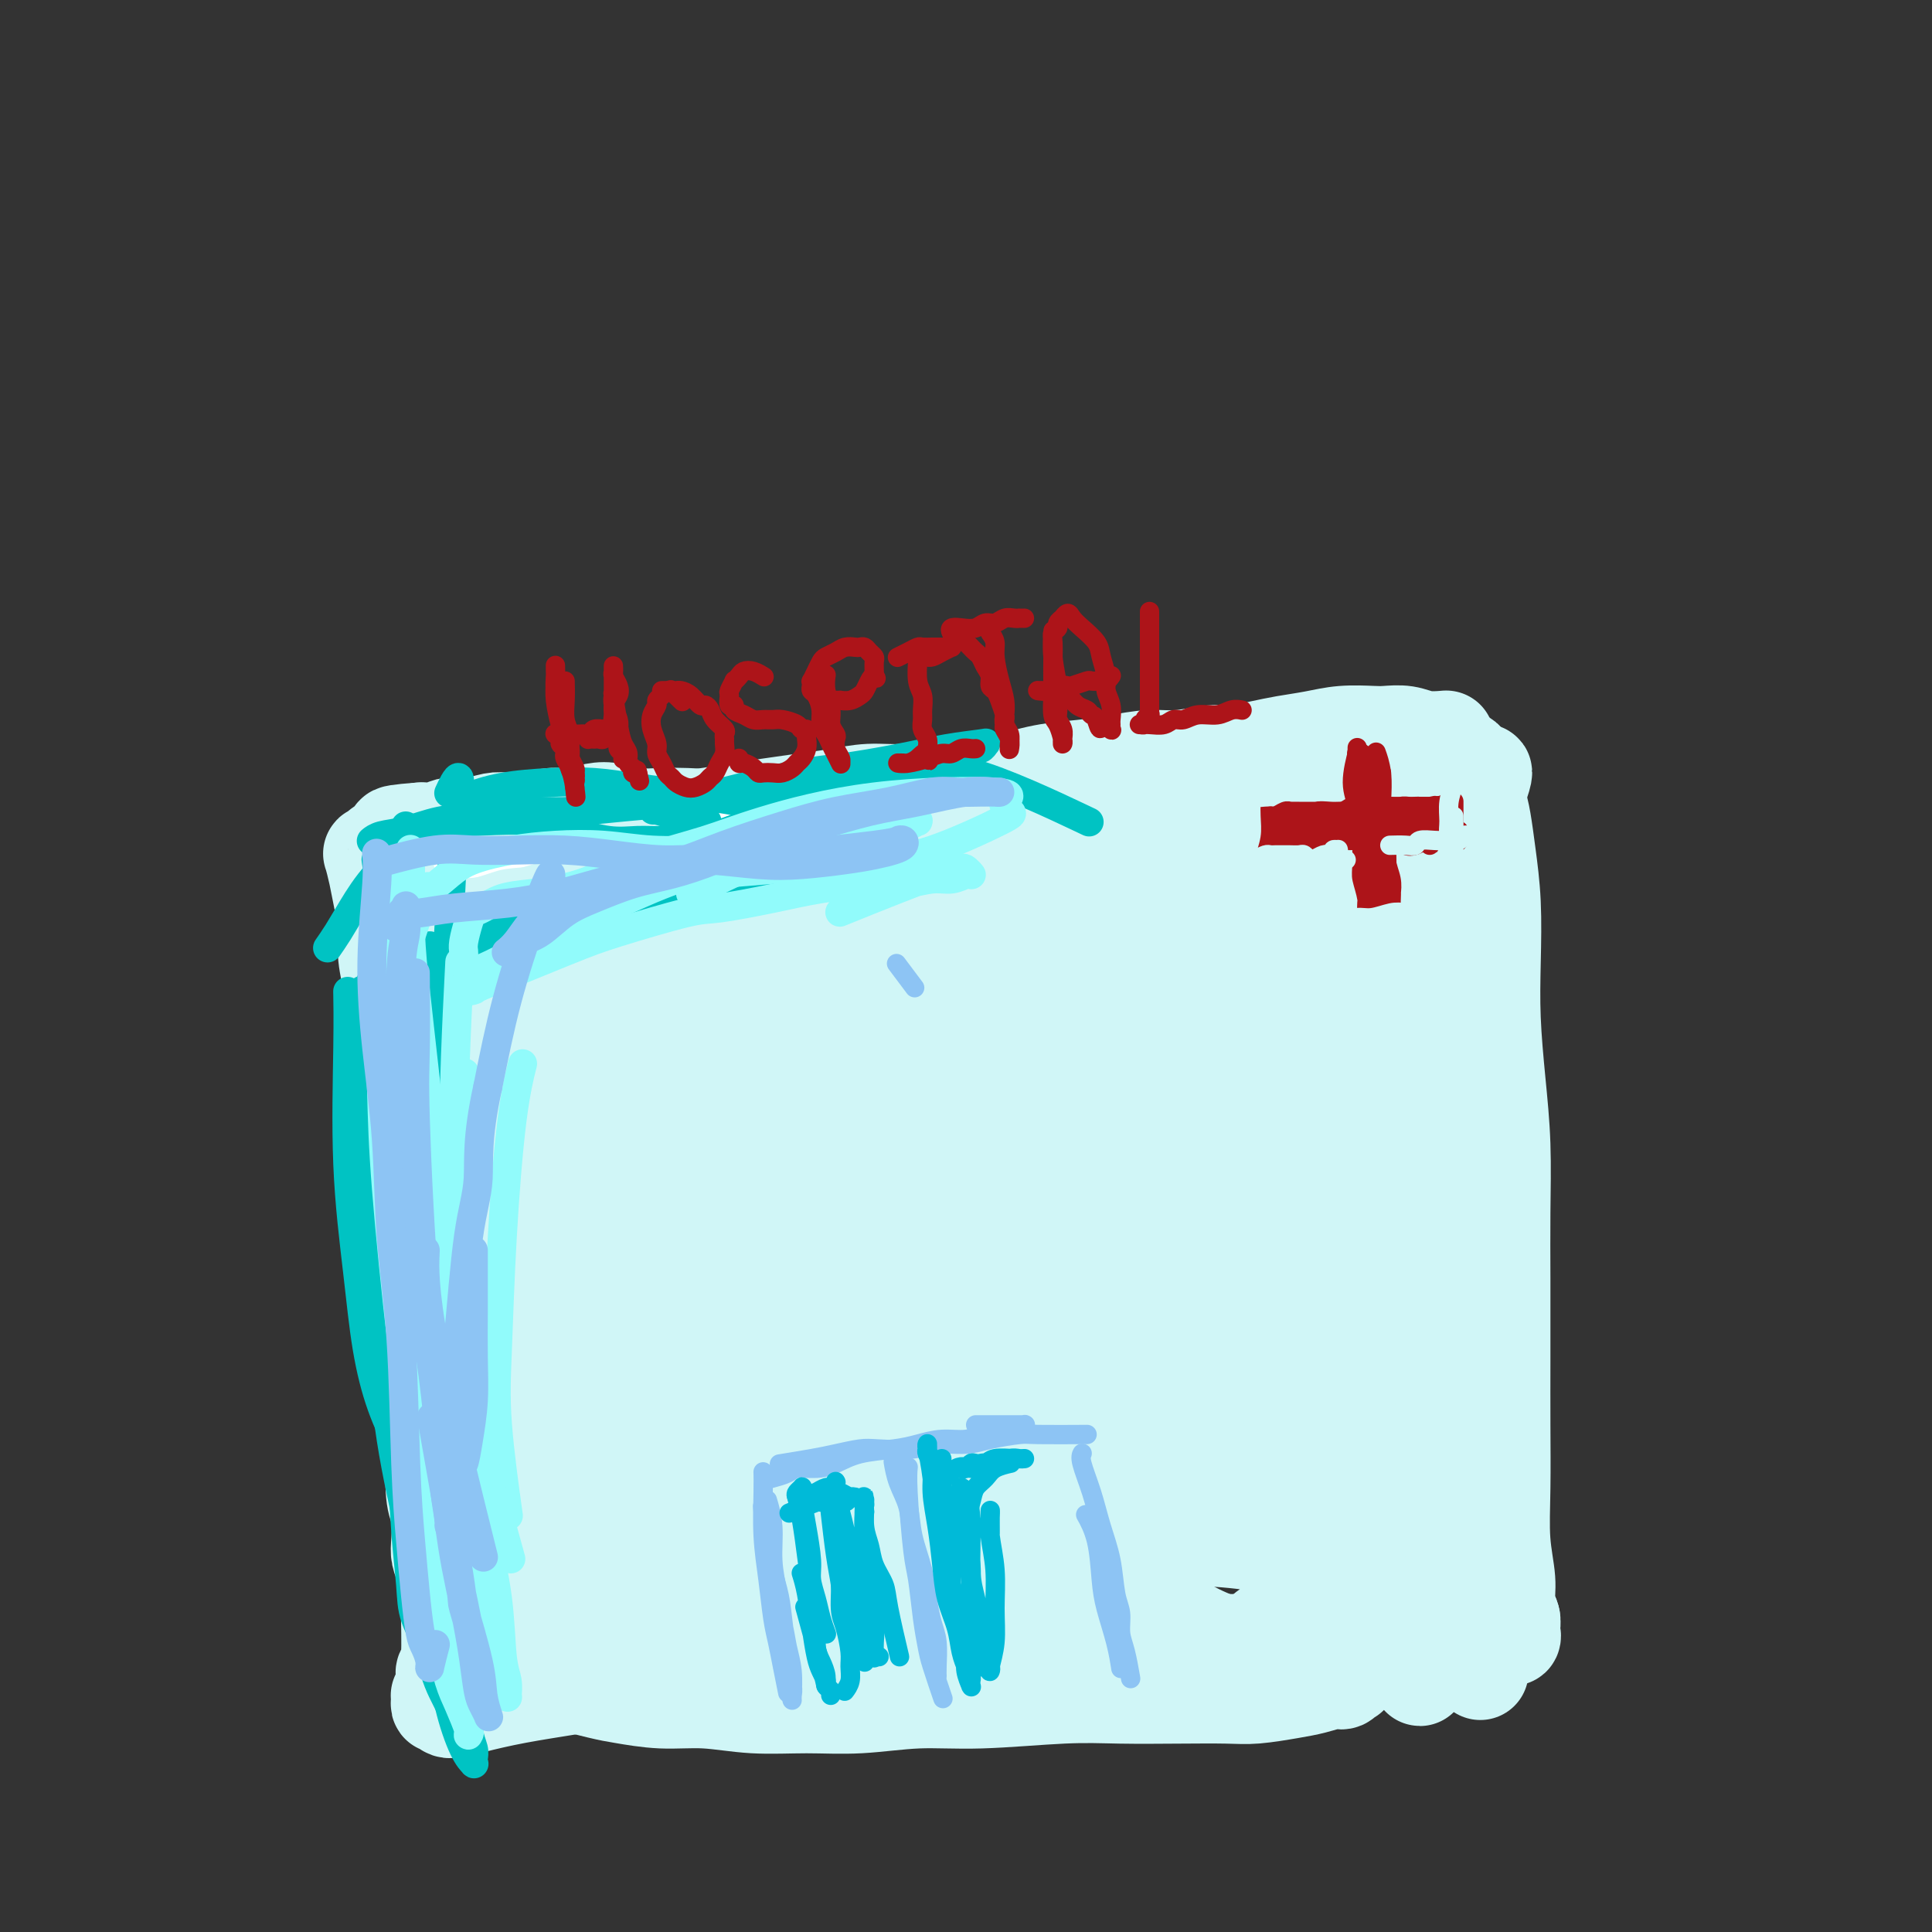 <svg viewBox='0 0 400 400' version='1.1' xmlns='http://www.w3.org/2000/svg' xmlns:xlink='http://www.w3.org/1999/xlink'><rect x="0" y="0" width="400" height="400" fill="#333333" stroke="none"/><g fill='none' stroke='#D0F6F7' stroke-width='20' stroke-linecap='round' stroke-linejoin='round'><path d='M106,185c0.029,-0.164 0.059,-0.328 0,0c-0.059,0.328 -0.206,1.147 0,3c0.206,1.853 0.764,4.739 1,8c0.236,3.261 0.151,6.898 0,10c-0.151,3.102 -0.366,5.670 0,12c0.366,6.330 1.315,16.423 2,22c0.685,5.577 1.105,6.637 2,13c0.895,6.363 2.263,18.027 3,24c0.737,5.973 0.842,6.255 1,9c0.158,2.745 0.368,7.954 1,12c0.632,4.046 1.686,6.930 2,9c0.314,2.070 -0.112,3.326 0,5c0.112,1.674 0.763,3.766 1,5c0.237,1.234 0.060,1.610 0,2c-0.060,0.390 -0.004,0.794 0,1c0.004,0.206 -0.044,0.214 0,0c0.044,-0.214 0.180,-0.651 0,-2c-0.180,-1.349 -0.678,-3.610 -1,-7c-0.322,-3.390 -0.470,-7.909 -1,-12c-0.530,-4.091 -1.442,-7.755 -2,-12c-0.558,-4.245 -0.761,-9.071 -1,-14c-0.239,-4.929 -0.513,-9.960 -1,-15c-0.487,-5.040 -1.188,-10.089 -2,-15c-0.812,-4.911 -1.734,-9.685 -2,-14c-0.266,-4.315 0.125,-8.170 0,-12c-0.125,-3.830 -0.765,-7.635 -1,-11c-0.235,-3.365 -0.064,-6.292 0,-9c0.064,-2.708 0.021,-5.198 0,-7c-0.021,-1.802 -0.021,-2.915 0,-4c0.021,-1.085 0.062,-2.142 0,-3c-0.062,-0.858 -0.228,-1.517 0,-2c0.228,-0.483 0.849,-0.788 1,-1c0.151,-0.212 -0.167,-0.329 0,1c0.167,1.329 0.819,4.103 1,8c0.181,3.897 -0.110,8.916 0,15c0.110,6.084 0.621,13.231 1,20c0.379,6.769 0.626,13.159 1,20c0.374,6.841 0.874,14.132 1,21c0.126,6.868 -0.121,13.312 0,19c0.121,5.688 0.611,10.620 1,15c0.389,4.380 0.679,8.210 1,12c0.321,3.790 0.674,7.542 1,10c0.326,2.458 0.626,3.623 1,5c0.374,1.377 0.821,2.965 1,4c0.179,1.035 0.089,1.518 0,2'/><path d='M118,332c1.384,23.506 0.342,6.271 0,0c-0.342,-6.271 0.014,-1.580 0,-1c-0.014,0.580 -0.398,-2.952 -1,-7c-0.602,-4.048 -1.422,-8.611 -2,-14c-0.578,-5.389 -0.915,-11.605 -2,-18c-1.085,-6.395 -2.918,-12.971 -4,-20c-1.082,-7.029 -1.414,-14.513 -2,-22c-0.586,-7.487 -1.426,-14.977 -2,-22c-0.574,-7.023 -0.883,-13.580 -1,-19c-0.117,-5.420 -0.042,-9.703 0,-12c0.042,-2.297 0.053,-2.610 0,-3c-0.053,-0.390 -0.169,-0.859 0,-1c0.169,-0.141 0.622,0.045 1,1c0.378,0.955 0.681,2.678 1,6c0.319,3.322 0.652,8.242 1,14c0.348,5.758 0.709,12.355 1,19c0.291,6.645 0.512,13.337 1,20c0.488,6.663 1.244,13.295 2,20c0.756,6.705 1.512,13.481 2,19c0.488,5.519 0.709,9.780 1,14c0.291,4.220 0.653,8.399 1,11c0.347,2.601 0.681,3.625 1,5c0.319,1.375 0.624,3.101 1,4c0.376,0.899 0.822,0.971 1,1c0.178,0.029 0.089,0.014 0,0'/><path d='M104,183c-0.012,0.180 -0.024,0.360 0,0c0.024,-0.360 0.084,-1.258 1,-2c0.916,-0.742 2.688,-1.326 4,-2c1.312,-0.674 2.164,-1.437 3,-2c0.836,-0.563 1.656,-0.924 3,-1c1.344,-0.076 3.212,0.135 5,0c1.788,-0.135 3.494,-0.614 5,-1c1.506,-0.386 2.811,-0.679 5,-1c2.189,-0.321 5.262,-0.671 8,-1c2.738,-0.329 5.140,-0.638 8,-1c2.860,-0.362 6.177,-0.778 10,-1c3.823,-0.222 8.152,-0.248 12,0c3.848,0.248 7.213,0.772 11,1c3.787,0.228 7.994,0.159 12,0c4.006,-0.159 7.810,-0.410 12,-1c4.190,-0.590 8.764,-1.521 13,-2c4.236,-0.479 8.132,-0.507 12,-1c3.868,-0.493 7.709,-1.453 11,-2c3.291,-0.547 6.033,-0.683 9,-1c2.967,-0.317 6.159,-0.817 9,-1c2.841,-0.183 5.331,-0.049 8,0c2.669,0.049 5.516,0.013 8,0c2.484,-0.013 4.605,-0.002 7,0c2.395,0.002 5.065,-0.003 7,0c1.935,0.003 3.135,0.015 5,0c1.865,-0.015 4.394,-0.057 6,0c1.606,0.057 2.287,0.211 3,0c0.713,-0.211 1.457,-0.789 2,-1c0.543,-0.211 0.885,-0.056 1,0c0.115,0.056 0.002,0.014 0,0c-0.002,-0.014 0.105,0.000 -1,0c-1.105,-0.000 -3.423,-0.015 -6,0c-2.577,0.015 -5.412,0.060 -8,0c-2.588,-0.060 -4.930,-0.224 -8,0c-3.070,0.224 -6.867,0.837 -10,1c-3.133,0.163 -5.603,-0.123 -9,0c-3.397,0.123 -7.722,0.657 -12,1c-4.278,0.343 -8.509,0.497 -13,1c-4.491,0.503 -9.243,1.357 -14,2c-4.757,0.643 -9.521,1.076 -14,2c-4.479,0.924 -8.675,2.341 -13,3c-4.325,0.659 -8.780,0.562 -13,1c-4.220,0.438 -8.206,1.411 -12,2c-3.794,0.589 -7.397,0.795 -11,1'/><path d='M160,177c-13.685,1.641 -9.399,0.243 -10,0c-0.601,-0.243 -6.090,0.667 -10,1c-3.910,0.333 -6.243,0.088 -9,0c-2.757,-0.088 -5.940,-0.020 -8,0c-2.060,0.020 -2.997,-0.010 -4,0c-1.003,0.010 -2.071,0.058 -3,0c-0.929,-0.058 -1.720,-0.223 -2,0c-0.280,0.223 -0.049,0.834 0,1c0.049,0.166 -0.084,-0.113 0,0c0.084,0.113 0.384,0.618 1,1c0.616,0.382 1.547,0.642 3,1c1.453,0.358 3.430,0.815 5,1c1.570,0.185 2.735,0.098 4,0c1.265,-0.098 2.630,-0.208 4,0c1.370,0.208 2.746,0.734 4,1c1.254,0.266 2.387,0.272 3,0c0.613,-0.272 0.707,-0.823 1,-1c0.293,-0.177 0.785,0.018 1,0c0.215,-0.018 0.154,-0.250 0,-1c-0.154,-0.750 -0.402,-2.017 -1,-3c-0.598,-0.983 -1.546,-1.682 -2,-2c-0.454,-0.318 -0.415,-0.256 -1,0c-0.585,0.256 -1.795,0.707 -3,2c-1.205,1.293 -2.403,3.427 -4,7c-1.597,3.573 -3.591,8.585 -5,14c-1.409,5.415 -2.233,11.232 -3,17c-0.767,5.768 -1.477,11.488 -2,18c-0.523,6.512 -0.858,13.815 -1,21c-0.142,7.185 -0.091,14.252 0,20c0.091,5.748 0.223,10.178 1,14c0.777,3.822 2.201,7.035 3,9c0.799,1.965 0.975,2.680 2,4c1.025,1.320 2.899,3.245 4,4c1.101,0.755 1.427,0.342 2,0c0.573,-0.342 1.391,-0.612 2,-2c0.609,-1.388 1.008,-3.893 1,-7c-0.008,-3.107 -0.423,-6.816 -1,-11c-0.577,-4.184 -1.317,-8.843 -2,-14c-0.683,-5.157 -1.308,-10.811 -2,-17c-0.692,-6.189 -1.451,-12.911 -2,-20c-0.549,-7.089 -0.890,-14.544 -1,-21c-0.110,-6.456 0.009,-11.912 0,-16c-0.009,-4.088 -0.147,-6.807 0,-9c0.147,-2.193 0.578,-3.860 1,-5c0.422,-1.140 0.835,-1.754 1,-1c0.165,0.754 0.083,2.877 0,5'/><path d='M127,188c0.324,2.599 0.635,7.097 1,13c0.365,5.903 0.783,13.212 1,21c0.217,7.788 0.233,16.056 1,24c0.767,7.944 2.285,15.566 3,23c0.715,7.434 0.626,14.682 1,21c0.374,6.318 1.210,11.707 2,16c0.790,4.293 1.533,7.491 2,10c0.467,2.509 0.658,4.330 1,6c0.342,1.670 0.836,3.189 1,4c0.164,0.811 -0.001,0.914 0,1c0.001,0.086 0.169,0.156 0,-1c-0.169,-1.156 -0.674,-3.537 -1,-7c-0.326,-3.463 -0.474,-8.008 -1,-14c-0.526,-5.992 -1.431,-13.432 -2,-21c-0.569,-7.568 -0.801,-15.265 -1,-24c-0.199,-8.735 -0.366,-18.507 0,-28c0.366,-9.493 1.265,-18.706 2,-27c0.735,-8.294 1.307,-15.669 2,-20c0.693,-4.331 1.506,-5.617 2,-7c0.494,-1.383 0.669,-2.864 1,-3c0.331,-0.136 0.819,1.075 1,3c0.181,1.925 0.054,4.566 0,9c-0.054,4.434 -0.037,10.660 0,18c0.037,7.340 0.093,15.794 0,24c-0.093,8.206 -0.333,16.162 0,24c0.333,7.838 1.241,15.556 2,22c0.759,6.444 1.370,11.612 2,16c0.630,4.388 1.279,7.996 2,11c0.721,3.004 1.513,5.404 2,7c0.487,1.596 0.667,2.387 1,3c0.333,0.613 0.818,1.049 1,1c0.182,-0.049 0.062,-0.582 0,-1c-0.062,-0.418 -0.067,-0.721 0,-4c0.067,-3.279 0.206,-9.535 0,-16c-0.206,-6.465 -0.755,-13.140 -1,-20c-0.245,-6.860 -0.185,-13.905 0,-22c0.185,-8.095 0.494,-17.241 1,-26c0.506,-8.759 1.208,-17.132 2,-24c0.792,-6.868 1.674,-12.231 2,-15c0.326,-2.769 0.098,-2.945 0,-3c-0.098,-0.055 -0.065,0.010 0,1c0.065,0.990 0.162,2.905 0,6c-0.162,3.095 -0.582,7.372 -1,13c-0.418,5.628 -0.834,12.608 -1,20c-0.166,7.392 -0.083,15.196 0,23'/><path d='M155,245c-0.119,14.025 0.585,17.588 1,23c0.415,5.412 0.542,12.672 1,19c0.458,6.328 1.247,11.723 2,16c0.753,4.277 1.470,7.434 2,10c0.530,2.566 0.873,4.539 1,6c0.127,1.461 0.038,2.408 0,3c-0.038,0.592 -0.026,0.828 0,0c0.026,-0.828 0.066,-2.722 0,-4c-0.066,-1.278 -0.238,-1.942 0,-13c0.238,-11.058 0.886,-32.512 1,-46c0.114,-13.488 -0.304,-19.012 0,-27c0.304,-7.988 1.332,-18.441 2,-25c0.668,-6.559 0.978,-9.223 1,-11c0.022,-1.777 -0.242,-2.666 0,-3c0.242,-0.334 0.991,-0.114 1,1c0.009,1.114 -0.723,3.120 -1,6c-0.277,2.880 -0.101,6.633 0,11c0.101,4.367 0.125,9.350 0,15c-0.125,5.650 -0.400,11.969 0,19c0.400,7.031 1.473,14.775 2,22c0.527,7.225 0.507,13.931 1,20c0.493,6.069 1.499,11.501 2,16c0.501,4.499 0.497,8.065 1,10c0.503,1.935 1.511,2.239 2,3c0.489,0.761 0.457,1.980 1,2c0.543,0.020 1.661,-1.157 2,-3c0.339,-1.843 -0.102,-4.351 0,-8c0.102,-3.649 0.748,-8.438 1,-15c0.252,-6.562 0.111,-14.897 0,-23c-0.111,-8.103 -0.190,-15.973 0,-25c0.190,-9.027 0.649,-19.210 1,-29c0.351,-9.790 0.592,-19.187 1,-25c0.408,-5.813 0.981,-8.042 1,-9c0.019,-0.958 -0.516,-0.645 -1,0c-0.484,0.645 -0.915,1.621 -1,3c-0.085,1.379 0.178,3.160 0,5c-0.178,1.840 -0.795,3.740 -1,7c-0.205,3.260 0.002,7.879 0,13c-0.002,5.121 -0.212,10.744 0,17c0.212,6.256 0.845,13.146 1,20c0.155,6.854 -0.170,13.672 0,20c0.170,6.328 0.833,12.165 1,17c0.167,4.835 -0.161,8.667 0,12c0.161,3.333 0.813,6.167 1,8c0.187,1.833 -0.089,2.667 0,3c0.089,0.333 0.545,0.167 1,0'/><path d='M182,306c0.842,10.828 0.946,-2.100 1,-8c0.054,-5.900 0.058,-4.770 0,-10c-0.058,-5.230 -0.180,-16.820 0,-26c0.180,-9.180 0.660,-15.951 1,-24c0.340,-8.049 0.540,-17.376 1,-26c0.460,-8.624 1.181,-16.543 2,-22c0.819,-5.457 1.737,-8.451 2,-10c0.263,-1.549 -0.129,-1.653 0,-2c0.129,-0.347 0.780,-0.938 1,-1c0.220,-0.062 0.009,0.406 0,2c-0.009,1.594 0.185,4.313 0,10c-0.185,5.687 -0.749,14.342 -1,24c-0.251,9.658 -0.190,20.320 0,30c0.190,9.680 0.508,18.379 1,26c0.492,7.621 1.159,14.164 2,20c0.841,5.836 1.856,10.964 3,15c1.144,4.036 2.415,6.980 3,9c0.585,2.020 0.483,3.115 1,4c0.517,0.885 1.653,1.560 2,2c0.347,0.440 -0.093,0.645 0,0c0.093,-0.645 0.720,-2.139 1,-5c0.280,-2.861 0.212,-7.090 0,-13c-0.212,-5.910 -0.568,-13.502 -1,-21c-0.432,-7.498 -0.940,-14.904 -1,-23c-0.060,-8.096 0.328,-16.883 1,-26c0.672,-9.117 1.627,-18.563 3,-27c1.373,-8.437 3.164,-15.864 4,-20c0.836,-4.136 0.715,-4.982 1,-5c0.285,-0.018 0.974,0.792 1,2c0.026,1.208 -0.610,2.816 -1,6c-0.390,3.184 -0.532,7.945 -1,14c-0.468,6.055 -1.260,13.403 -2,21c-0.740,7.597 -1.428,15.442 -2,23c-0.572,7.558 -1.027,14.827 -1,22c0.027,7.173 0.535,14.249 1,20c0.465,5.751 0.885,10.176 2,15c1.115,4.824 2.923,10.045 4,13c1.077,2.955 1.421,3.643 2,3c0.579,-0.643 1.392,-2.616 2,-6c0.608,-3.384 1.010,-8.180 1,-13c-0.010,-4.820 -0.431,-9.663 0,-23c0.431,-13.337 1.716,-35.169 3,-57'/><path d='M218,219c1.332,-19.552 1.663,-18.931 3,-26c1.337,-7.069 3.681,-21.829 3,-12c-0.681,9.829 -4.386,44.246 -6,62c-1.614,17.754 -1.138,18.843 -1,23c0.138,4.157 -0.061,11.380 0,17c0.061,5.620 0.383,9.638 1,13c0.617,3.362 1.527,6.069 2,8c0.473,1.931 0.507,3.085 1,4c0.493,0.915 1.445,1.592 2,2c0.555,0.408 0.712,0.548 1,0c0.288,-0.548 0.707,-1.784 1,-5c0.293,-3.216 0.459,-8.413 1,-15c0.541,-6.587 1.456,-14.564 2,-24c0.544,-9.436 0.718,-20.331 1,-27c0.282,-6.669 0.671,-9.111 2,-19c1.329,-9.889 3.598,-27.223 5,-36c1.402,-8.777 1.937,-8.995 2,-9c0.063,-0.005 -0.347,0.205 -1,2c-0.653,1.795 -1.549,5.177 -2,9c-0.451,3.823 -0.458,8.087 -1,13c-0.542,4.913 -1.619,10.473 -2,16c-0.381,5.527 -0.064,11.019 0,17c0.064,5.981 -0.124,12.451 0,19c0.124,6.549 0.559,13.177 1,19c0.441,5.823 0.888,10.842 1,15c0.112,4.158 -0.109,7.454 0,10c0.109,2.546 0.550,4.343 1,6c0.450,1.657 0.909,3.173 1,4c0.091,0.827 -0.185,0.966 0,1c0.185,0.034 0.833,-0.035 1,-1c0.167,-0.965 -0.147,-2.824 0,-6c0.147,-3.176 0.754,-7.669 1,-13c0.246,-5.331 0.132,-11.501 0,-18c-0.132,-6.499 -0.281,-13.327 0,-21c0.281,-7.673 0.992,-16.193 2,-25c1.008,-8.807 2.313,-17.903 4,-26c1.687,-8.097 3.756,-15.194 5,-19c1.244,-3.806 1.663,-4.319 2,-5c0.337,-0.681 0.591,-1.529 1,-1c0.409,0.529 0.974,2.437 1,7c0.026,4.563 -0.487,11.782 -1,19'/><path d='M252,197c-0.484,8.932 -2.194,18.763 -3,28c-0.806,9.237 -0.707,17.881 -1,26c-0.293,8.119 -0.979,15.713 -1,22c-0.021,6.287 0.624,11.268 1,16c0.376,4.732 0.482,9.217 1,12c0.518,2.783 1.449,3.864 2,5c0.551,1.136 0.724,2.326 1,3c0.276,0.674 0.657,0.834 1,1c0.343,0.166 0.647,0.340 1,-1c0.353,-1.340 0.753,-4.194 1,-9c0.247,-4.806 0.341,-11.563 0,-19c-0.341,-7.437 -1.115,-15.552 -1,-24c0.115,-8.448 1.121,-17.227 2,-26c0.879,-8.773 1.632,-17.540 3,-26c1.368,-8.460 3.349,-16.612 5,-22c1.651,-5.388 2.970,-8.011 4,-10c1.030,-1.989 1.770,-3.343 2,-4c0.230,-0.657 -0.050,-0.616 0,0c0.050,0.616 0.429,1.806 0,5c-0.429,3.194 -1.667,8.393 -3,15c-1.333,6.607 -2.761,14.622 -4,23c-1.239,8.378 -2.291,17.118 -3,25c-0.709,7.882 -1.077,14.906 -1,21c0.077,6.094 0.599,11.260 1,16c0.401,4.740 0.682,9.056 1,13c0.318,3.944 0.674,7.518 1,9c0.326,1.482 0.622,0.873 1,2c0.378,1.127 0.837,3.990 1,5c0.163,1.010 0.029,0.167 0,0c-0.029,-0.167 0.046,0.342 0,-1c-0.046,-1.342 -0.212,-4.536 0,-9c0.212,-4.464 0.801,-10.199 1,-17c0.199,-6.801 0.006,-14.668 1,-24c0.994,-9.332 3.174,-20.128 4,-27c0.826,-6.872 0.299,-9.818 3,-19c2.701,-9.182 8.631,-24.599 12,-33c3.369,-8.401 4.177,-9.786 5,-11c0.823,-1.214 1.661,-2.255 2,-2c0.339,0.255 0.178,1.808 0,4c-0.178,2.192 -0.373,5.023 -1,9c-0.627,3.977 -1.685,9.100 -3,15c-1.315,5.900 -2.888,12.578 -4,19c-1.112,6.422 -1.762,12.587 -2,19c-0.238,6.413 -0.064,13.073 0,19c0.064,5.927 0.018,11.122 0,16c-0.018,4.878 -0.009,9.439 0,14'/><path d='M282,275c0.228,9.586 0.797,9.053 1,10c0.203,0.947 0.041,3.376 0,5c-0.041,1.624 0.040,2.443 0,3c-0.040,0.557 -0.201,0.852 0,1c0.201,0.148 0.763,0.149 1,-1c0.237,-1.149 0.150,-3.449 0,-7c-0.150,-3.551 -0.363,-8.352 0,-14c0.363,-5.648 1.301,-12.142 2,-19c0.699,-6.858 1.157,-14.080 2,-22c0.843,-7.920 2.070,-16.539 4,-25c1.930,-8.461 4.565,-16.764 7,-24c2.435,-7.236 4.672,-13.406 6,-17c1.328,-3.594 1.749,-4.611 2,-5c0.251,-0.389 0.334,-0.150 0,1c-0.334,1.150 -1.084,3.210 -2,6c-0.916,2.790 -1.996,6.311 -3,11c-1.004,4.689 -1.930,10.546 -3,16c-1.070,5.454 -2.284,10.507 -3,16c-0.716,5.493 -0.934,11.428 -1,17c-0.066,5.572 0.021,10.783 0,16c-0.021,5.217 -0.149,10.441 0,15c0.149,4.559 0.576,8.454 1,12c0.424,3.546 0.846,6.742 1,9c0.154,2.258 0.042,3.577 0,5c-0.042,1.423 -0.012,2.951 0,4c0.012,1.049 0.006,1.619 0,2c-0.006,0.381 -0.014,0.574 0,0c0.014,-0.574 0.048,-1.916 0,-4c-0.048,-2.084 -0.178,-4.910 0,-9c0.178,-4.090 0.663,-9.444 1,-15c0.337,-5.556 0.526,-11.314 1,-18c0.474,-6.686 1.234,-14.301 2,-21c0.766,-6.699 1.537,-12.484 2,-16c0.463,-3.516 0.619,-4.765 1,-5c0.381,-0.235 0.987,0.542 1,2c0.013,1.458 -0.568,3.597 -1,7c-0.432,3.403 -0.715,8.070 -1,14c-0.285,5.930 -0.572,13.124 -1,20c-0.428,6.876 -0.997,13.434 -1,20c-0.003,6.566 0.559,13.141 1,19c0.441,5.859 0.759,11.004 1,16c0.241,4.996 0.405,9.844 1,14c0.595,4.156 1.622,7.619 2,10c0.378,2.381 0.108,3.680 0,6c-0.108,2.320 -0.054,5.660 0,9'/><path d='M306,339c0.833,12.333 0.417,6.167 0,0'/><path d='M116,348c-0.804,-0.205 -1.608,-0.410 0,0c1.608,0.410 5.629,1.434 8,2c2.371,0.566 3.091,0.673 5,1c1.909,0.327 5.005,0.873 8,1c2.995,0.127 5.889,-0.166 9,0c3.111,0.166 6.440,0.792 10,1c3.560,0.208 7.351,-0.001 11,0c3.649,0.001 7.156,0.210 11,0c3.844,-0.210 8.026,-0.841 12,-1c3.974,-0.159 7.742,0.153 13,0c5.258,-0.153 12.006,-0.772 17,-1c4.994,-0.228 8.232,-0.064 12,0c3.768,0.064 8.065,0.029 12,0c3.935,-0.029 7.509,-0.050 10,0c2.491,0.050 3.900,0.172 6,0c2.100,-0.172 4.891,-0.639 7,-1c2.109,-0.361 3.535,-0.618 5,-1c1.465,-0.382 2.968,-0.890 4,-1c1.032,-0.110 1.592,0.178 2,0c0.408,-0.178 0.663,-0.821 1,-1c0.337,-0.179 0.758,0.106 0,0c-0.758,-0.106 -2.693,-0.603 -5,-1c-2.307,-0.397 -4.986,-0.695 -8,-1c-3.014,-0.305 -6.361,-0.617 -10,-1c-3.639,-0.383 -7.568,-0.839 -12,-1c-4.432,-0.161 -9.365,-0.029 -14,0c-4.635,0.029 -8.972,-0.045 -14,0c-5.028,0.045 -10.746,0.208 -16,0c-5.254,-0.208 -10.044,-0.788 -15,-1c-4.956,-0.212 -10.079,-0.057 -15,0c-4.921,0.057 -9.639,0.016 -14,0c-4.361,-0.016 -8.366,-0.008 -12,0c-3.634,0.008 -6.897,0.016 -10,0c-3.103,-0.016 -6.047,-0.056 -8,0c-1.953,0.056 -2.916,0.207 -4,0c-1.084,-0.207 -2.289,-0.772 -3,-1c-0.711,-0.228 -0.927,-0.117 -1,0c-0.073,0.117 -0.002,0.242 1,0c1.002,-0.242 2.935,-0.849 5,-1c2.065,-0.151 4.263,0.156 7,0c2.737,-0.156 6.012,-0.774 9,-1c2.988,-0.226 5.689,-0.061 9,0c3.311,0.061 7.232,0.017 11,0c3.768,-0.017 7.384,-0.009 11,0'/><path d='M171,339c10.094,-0.306 9.330,-0.070 11,0c1.670,0.070 5.776,-0.025 9,0c3.224,0.025 5.567,0.171 7,0c1.433,-0.171 1.956,-0.657 3,-1c1.044,-0.343 2.609,-0.542 3,-1c0.391,-0.458 -0.394,-1.173 -2,-2c-1.606,-0.827 -4.035,-1.765 -7,-3c-2.965,-1.235 -6.468,-2.767 -10,-4c-3.532,-1.233 -7.094,-2.169 -11,-3c-3.906,-0.831 -8.156,-1.558 -12,-2c-3.844,-0.442 -7.283,-0.599 -11,-1c-3.717,-0.401 -7.711,-1.046 -11,-1c-3.289,0.046 -5.871,0.782 -9,1c-3.129,0.218 -6.803,-0.082 -9,0c-2.197,0.082 -2.918,0.546 -4,1c-1.082,0.454 -2.527,0.898 -3,1c-0.473,0.102 0.024,-0.139 0,0c-0.024,0.139 -0.570,0.657 0,1c0.570,0.343 2.257,0.511 5,1c2.743,0.489 6.543,1.298 10,2c3.457,0.702 6.572,1.297 10,2c3.428,0.703 7.167,1.514 11,2c3.833,0.486 7.758,0.649 12,1c4.242,0.351 8.801,0.892 13,1c4.199,0.108 8.037,-0.216 12,0c3.963,0.216 8.049,0.971 12,1c3.951,0.029 7.766,-0.668 11,-1c3.234,-0.332 5.888,-0.299 9,0c3.112,0.299 6.683,0.865 9,1c2.317,0.135 3.381,-0.161 5,0c1.619,0.161 3.795,0.779 5,1c1.205,0.221 1.441,0.045 2,0c0.559,-0.045 1.442,0.041 2,0c0.558,-0.041 0.792,-0.210 0,0c-0.792,0.210 -2.610,0.799 -5,1c-2.390,0.201 -5.350,0.016 -9,0c-3.650,-0.016 -7.988,0.139 -12,0c-4.012,-0.139 -7.699,-0.570 -12,-1c-4.301,-0.430 -9.218,-0.859 -14,-1c-4.782,-0.141 -9.431,0.005 -14,0c-4.569,-0.005 -9.058,-0.160 -13,0c-3.942,0.160 -7.338,0.634 -10,1c-2.662,0.366 -4.590,0.624 -6,1c-1.410,0.376 -2.303,0.870 -3,1c-0.697,0.130 -1.199,-0.106 -1,0c0.199,0.106 1.100,0.553 2,1'/><path d='M146,339c-1.443,1.026 3.951,1.592 7,2c3.049,0.408 3.753,0.656 8,1c4.247,0.344 12.036,0.782 18,1c5.964,0.218 10.104,0.217 15,0c4.896,-0.217 10.548,-0.649 16,-1c5.452,-0.351 10.703,-0.620 16,-1c5.297,-0.380 10.638,-0.872 16,-1c5.362,-0.128 10.743,0.106 16,0c5.257,-0.106 10.389,-0.554 15,-1c4.611,-0.446 8.702,-0.889 13,-1c4.298,-0.111 8.803,0.112 12,0c3.197,-0.112 5.085,-0.557 7,-1c1.915,-0.443 3.857,-0.884 5,-1c1.143,-0.116 1.486,0.095 2,0c0.514,-0.095 1.199,-0.494 1,-1c-0.199,-0.506 -1.282,-1.118 -3,-2c-1.718,-0.882 -4.071,-2.033 -7,-3c-2.929,-0.967 -6.435,-1.750 -10,-3c-3.565,-1.250 -7.191,-2.966 -11,-4c-3.809,-1.034 -7.802,-1.387 -12,-2c-4.198,-0.613 -8.602,-1.485 -13,-2c-4.398,-0.515 -8.789,-0.674 -13,-1c-4.211,-0.326 -8.240,-0.821 -12,-1c-3.760,-0.179 -7.249,-0.044 -9,0c-1.751,0.044 -1.764,-0.005 -3,0c-1.236,0.005 -3.695,0.063 -5,0c-1.305,-0.063 -1.458,-0.248 -1,-1c0.458,-0.752 1.526,-2.072 3,-4c1.474,-1.928 3.355,-4.463 6,-7c2.645,-2.537 6.053,-5.077 9,-8c2.947,-2.923 5.433,-6.230 8,-9c2.567,-2.770 5.214,-5.002 8,-8c2.786,-2.998 5.712,-6.760 8,-10c2.288,-3.240 3.939,-5.956 6,-8c2.061,-2.044 4.531,-3.414 6,-4c1.469,-0.586 1.937,-0.388 3,0c1.063,0.388 2.720,0.965 4,2c1.280,1.035 2.182,2.527 3,5c0.818,2.473 1.551,5.929 2,10c0.449,4.071 0.616,8.759 1,13c0.384,4.241 0.987,8.034 1,12c0.013,3.966 -0.564,8.104 -1,11c-0.436,2.896 -0.733,4.549 -1,7c-0.267,2.451 -0.505,5.700 -1,8c-0.495,2.300 -1.248,3.650 -2,5'/><path d='M277,331c-1.174,5.199 -1.610,2.696 -2,2c-0.390,-0.696 -0.734,0.414 -1,1c-0.266,0.586 -0.452,0.646 -1,0c-0.548,-0.646 -1.456,-2.000 -2,-4c-0.544,-2.000 -0.722,-4.646 -1,-8c-0.278,-3.354 -0.656,-7.414 -1,-11c-0.344,-3.586 -0.653,-6.696 -1,-11c-0.347,-4.304 -0.733,-9.801 -1,-15c-0.267,-5.199 -0.417,-10.100 0,-14c0.417,-3.900 1.399,-6.799 2,-8c0.601,-1.201 0.822,-0.704 1,0c0.178,0.704 0.315,1.614 1,4c0.685,2.386 1.918,6.246 3,11c1.082,4.754 2.014,10.401 3,16c0.986,5.599 2.026,11.151 3,16c0.974,4.849 1.883,8.997 3,13c1.117,4.003 2.442,7.863 3,10c0.558,2.137 0.348,2.553 1,4c0.652,1.447 2.165,3.925 3,5c0.835,1.075 0.992,0.748 1,1c0.008,0.252 -0.133,1.084 0,1c0.133,-0.084 0.541,-1.085 1,-3c0.459,-1.915 0.969,-4.744 1,-8c0.031,-3.256 -0.419,-6.940 -1,-11c-0.581,-4.060 -1.294,-8.496 -2,-13c-0.706,-4.504 -1.405,-9.077 -2,-14c-0.595,-4.923 -1.087,-10.197 -1,-14c0.087,-3.803 0.751,-6.136 1,-8c0.249,-1.864 0.081,-3.257 0,-4c-0.081,-0.743 -0.075,-0.834 0,0c0.075,0.834 0.220,2.592 0,5c-0.220,2.408 -0.803,5.464 -1,9c-0.197,3.536 -0.008,7.551 0,12c0.008,4.449 -0.167,9.330 0,14c0.167,4.670 0.674,9.128 1,13c0.326,3.872 0.469,7.157 1,10c0.531,2.843 1.449,5.244 2,7c0.551,1.756 0.736,2.866 1,4c0.264,1.134 0.607,2.291 1,3c0.393,0.709 0.834,0.970 1,1c0.166,0.030 0.055,-0.172 0,0c-0.055,0.172 -0.053,0.717 0,0c0.053,-0.717 0.159,-2.697 0,-5c-0.159,-2.303 -0.581,-4.928 -1,-8c-0.419,-3.072 -0.834,-6.592 -1,-10c-0.166,-3.408 -0.083,-6.704 0,-10'/><path d='M292,314c-0.317,-6.810 -0.608,-7.835 -1,-9c-0.392,-1.165 -0.883,-2.470 -1,-3c-0.117,-0.530 0.141,-0.284 0,0c-0.141,0.284 -0.682,0.607 -1,1c-0.318,0.393 -0.414,0.857 -1,3c-0.586,2.143 -1.662,5.964 -2,9c-0.338,3.036 0.062,5.288 0,7c-0.062,1.712 -0.586,2.886 -1,4c-0.414,1.114 -0.718,2.168 -1,4c-0.282,1.832 -0.541,4.442 -1,6c-0.459,1.558 -1.117,2.064 -2,3c-0.883,0.936 -1.990,2.301 -3,3c-1.010,0.699 -1.923,0.732 -3,1c-1.077,0.268 -2.319,0.772 -4,1c-1.681,0.228 -3.800,0.181 -6,0c-2.200,-0.181 -4.481,-0.496 -6,-1c-1.519,-0.504 -2.276,-1.196 -4,-2c-1.724,-0.804 -4.415,-1.719 -7,-3c-2.585,-1.281 -5.063,-2.928 -7,-4c-1.937,-1.072 -3.331,-1.568 -5,-2c-1.669,-0.432 -3.611,-0.801 -5,-1c-1.389,-0.199 -2.224,-0.229 -3,0c-0.776,0.229 -1.493,0.718 -2,1c-0.507,0.282 -0.804,0.356 -1,1c-0.196,0.644 -0.292,1.857 0,3c0.292,1.143 0.972,2.217 2,3c1.028,0.783 2.404,1.275 4,2c1.596,0.725 3.410,1.681 5,2c1.590,0.319 2.954,-0.001 5,0c2.046,0.001 4.773,0.323 7,0c2.227,-0.323 3.953,-1.290 6,-2c2.047,-0.710 4.416,-1.163 6,-2c1.584,-0.837 2.383,-2.060 3,-2c0.617,0.060 1.051,1.401 2,-1c0.949,-2.401 2.414,-8.543 3,-11c0.586,-2.457 0.293,-1.228 0,0'/><path d='M300,157c-0.312,0.054 -0.623,0.108 0,0c0.623,-0.108 2.181,-0.376 3,0c0.819,0.376 0.899,1.398 1,3c0.101,1.602 0.223,3.783 0,6c-0.223,2.217 -0.792,4.469 -1,7c-0.208,2.531 -0.056,5.342 0,8c0.056,2.658 0.016,5.164 0,8c-0.016,2.836 -0.008,6.001 0,9c0.008,2.999 0.017,5.832 0,9c-0.017,3.168 -0.060,6.669 0,10c0.060,3.331 0.224,6.490 0,10c-0.224,3.510 -0.834,7.370 -1,11c-0.166,3.630 0.114,7.030 0,11c-0.114,3.970 -0.620,8.510 -1,13c-0.380,4.490 -0.634,8.931 -1,13c-0.366,4.069 -0.845,7.766 -1,11c-0.155,3.234 0.015,6.005 0,9c-0.015,2.995 -0.214,6.216 0,9c0.214,2.784 0.842,5.132 1,7c0.158,1.868 -0.154,3.256 0,5c0.154,1.744 0.773,3.844 1,5c0.227,1.156 0.061,1.369 0,2c-0.061,0.631 -0.017,1.681 0,2c0.017,0.319 0.009,-0.092 0,0c-0.009,0.092 -0.017,0.685 0,0c0.017,-0.685 0.061,-2.650 0,-5c-0.061,-2.350 -0.225,-5.085 0,-8c0.225,-2.915 0.841,-6.011 1,-9c0.159,-2.989 -0.139,-5.872 0,-9c0.139,-3.128 0.713,-6.500 1,-10c0.287,-3.500 0.285,-7.126 0,-11c-0.285,-3.874 -0.854,-7.995 -1,-12c-0.146,-4.005 0.132,-7.894 0,-12c-0.132,-4.106 -0.673,-8.428 -1,-13c-0.327,-4.572 -0.442,-9.394 0,-14c0.442,-4.606 1.439,-8.996 2,-13c0.561,-4.004 0.686,-7.621 1,-11c0.314,-3.379 0.816,-6.519 1,-9c0.184,-2.481 0.049,-4.304 0,-6c-0.049,-1.696 -0.013,-3.264 0,-5c0.013,-1.736 0.004,-3.639 0,-5c-0.004,-1.361 -0.002,-2.181 0,-3'/><path d='M305,170c0.619,-8.311 0.165,-3.090 0,-2c-0.165,1.090 -0.041,-1.952 0,-3c0.041,-1.048 -0.000,-0.103 0,0c0.000,0.103 0.041,-0.637 0,-1c-0.041,-0.363 -0.165,-0.350 0,0c0.165,0.350 0.619,1.036 1,2c0.381,0.964 0.690,2.205 1,4c0.310,1.795 0.622,4.145 1,7c0.378,2.855 0.823,6.217 1,10c0.177,3.783 0.086,7.987 0,12c-0.086,4.013 -0.167,7.836 0,12c0.167,4.164 0.581,8.670 1,13c0.419,4.330 0.844,8.483 1,13c0.156,4.517 0.042,9.396 0,14c-0.042,4.604 -0.012,8.931 0,14c0.012,5.069 0.007,10.879 0,16c-0.007,5.121 -0.017,9.553 0,14c0.017,4.447 0.061,8.910 0,13c-0.061,4.090 -0.227,7.807 0,11c0.227,3.193 0.845,5.863 1,8c0.155,2.137 -0.155,3.739 0,5c0.155,1.261 0.775,2.179 1,3c0.225,0.821 0.054,1.546 0,2c-0.054,0.454 0.010,0.639 0,1c-0.010,0.361 -0.094,0.898 0,1c0.094,0.102 0.365,-0.230 0,-1c-0.365,-0.770 -1.368,-1.976 -2,-4c-0.632,-2.024 -0.895,-4.864 -1,-6c-0.105,-1.136 -0.053,-0.568 0,0'/><path d='M299,153c0.360,-0.030 0.721,-0.060 0,0c-0.721,0.060 -2.523,0.212 -4,0c-1.477,-0.212 -2.630,-0.786 -4,-1c-1.370,-0.214 -2.957,-0.068 -4,0c-1.043,0.068 -1.543,0.059 -3,0c-1.457,-0.059 -3.871,-0.170 -6,0c-2.129,0.170 -3.973,0.619 -6,1c-2.027,0.381 -4.235,0.695 -6,1c-1.765,0.305 -3.085,0.603 -5,1c-1.915,0.397 -4.425,0.894 -6,1c-1.575,0.106 -2.214,-0.179 -4,0c-1.786,0.179 -4.719,0.820 -7,1c-2.281,0.180 -3.910,-0.103 -6,0c-2.090,0.103 -4.640,0.592 -7,1c-2.360,0.408 -4.530,0.735 -7,1c-2.470,0.265 -5.239,0.467 -8,1c-2.761,0.533 -5.513,1.396 -8,2c-2.487,0.604 -4.708,0.949 -7,1c-2.292,0.051 -4.656,-0.194 -7,0c-2.344,0.194 -4.670,0.825 -7,1c-2.330,0.175 -4.666,-0.108 -7,0c-2.334,0.108 -4.666,0.607 -7,1c-2.334,0.393 -4.671,0.680 -7,1c-2.329,0.320 -4.649,0.674 -7,1c-2.351,0.326 -4.732,0.624 -7,1c-2.268,0.376 -4.424,0.829 -6,1c-1.576,0.171 -2.573,0.059 -4,0c-1.427,-0.059 -3.284,-0.064 -5,0c-1.716,0.064 -3.290,0.198 -5,0c-1.710,-0.198 -3.556,-0.729 -5,-1c-1.444,-0.271 -2.487,-0.283 -4,0c-1.513,0.283 -3.495,0.859 -5,1c-1.505,0.141 -2.531,-0.155 -4,0c-1.469,0.155 -3.381,0.760 -5,1c-1.619,0.240 -2.947,0.116 -4,0c-1.053,-0.116 -1.833,-0.223 -3,0c-1.167,0.223 -2.722,0.778 -4,1c-1.278,0.222 -2.279,0.112 -3,0c-0.721,-0.112 -1.162,-0.226 -2,0c-0.838,0.226 -2.072,0.792 -3,1c-0.928,0.208 -1.551,0.060 -2,0c-0.449,-0.060 -0.725,-0.030 -1,0'/><path d='M87,172c-9.551,0.709 -3.929,0.981 -2,1c1.929,0.019 0.163,-0.215 -1,0c-1.163,0.215 -1.724,0.878 -2,1c-0.276,0.122 -0.267,-0.296 -1,0c-0.733,0.296 -2.208,1.305 -3,2c-0.792,0.695 -0.902,1.076 -1,1c-0.098,-0.076 -0.185,-0.609 0,0c0.185,0.609 0.642,2.361 1,4c0.358,1.639 0.616,3.164 1,5c0.384,1.836 0.895,3.981 1,6c0.105,2.019 -0.194,3.911 0,6c0.194,2.089 0.881,4.374 1,7c0.119,2.626 -0.330,5.594 0,9c0.330,3.406 1.440,7.249 2,11c0.560,3.751 0.571,7.411 1,11c0.429,3.589 1.278,7.107 2,11c0.722,3.893 1.319,8.161 2,12c0.681,3.839 1.447,7.248 2,11c0.553,3.752 0.893,7.848 1,11c0.107,3.152 -0.020,5.359 0,8c0.020,2.641 0.188,5.715 0,8c-0.188,2.285 -0.731,3.781 -1,6c-0.269,2.219 -0.266,5.162 0,7c0.266,1.838 0.793,2.571 1,4c0.207,1.429 0.093,3.555 0,5c-0.093,1.445 -0.165,2.209 0,3c0.165,0.791 0.566,1.610 1,3c0.434,1.390 0.901,3.350 1,4c0.099,0.650 -0.171,-0.010 0,1c0.171,1.010 0.783,3.689 1,5c0.217,1.311 0.040,1.254 0,1c-0.040,-0.254 0.056,-0.705 0,0c-0.056,0.705 -0.266,2.567 0,0c0.266,-2.567 1.007,-9.564 1,-15c-0.007,-5.436 -0.761,-9.310 -1,-12c-0.239,-2.690 0.039,-4.195 0,-8c-0.039,-3.805 -0.395,-9.909 -1,-16c-0.605,-6.091 -1.459,-12.169 -2,-19c-0.541,-6.831 -0.771,-14.416 -1,-22'/><path d='M90,244c-0.424,-22.855 0.517,-34.493 1,-42c0.483,-7.507 0.508,-10.884 1,-14c0.492,-3.116 1.449,-5.970 2,-8c0.551,-2.030 0.694,-3.235 1,-4c0.306,-0.765 0.773,-1.089 1,-2c0.227,-0.911 0.214,-2.409 0,-3c-0.214,-0.591 -0.628,-0.274 -1,1c-0.372,1.274 -0.703,3.505 -1,5c-0.297,1.495 -0.560,2.254 -1,6c-0.440,3.746 -1.057,10.481 -1,16c0.057,5.519 0.788,9.824 1,15c0.212,5.176 -0.094,11.223 0,18c0.094,6.777 0.589,14.286 1,22c0.411,7.714 0.740,15.635 1,23c0.260,7.365 0.452,14.175 1,20c0.548,5.825 1.453,10.664 2,15c0.547,4.336 0.735,8.170 1,12c0.265,3.830 0.608,7.656 1,10c0.392,2.344 0.834,3.207 1,5c0.166,1.793 0.058,4.518 0,6c-0.058,1.482 -0.064,1.722 0,2c0.064,0.278 0.198,0.596 0,1c-0.198,0.404 -0.728,0.896 -1,0c-0.272,-0.896 -0.285,-3.181 -1,-6c-0.715,-2.819 -2.132,-6.174 -3,-10c-0.868,-3.826 -1.189,-8.125 -2,-13c-0.811,-4.875 -2.113,-10.326 -3,-16c-0.887,-5.674 -1.358,-11.571 -2,-18c-0.642,-6.429 -1.455,-13.392 -2,-20c-0.545,-6.608 -0.822,-12.863 -1,-19c-0.178,-6.137 -0.258,-12.156 0,-17c0.258,-4.844 0.853,-8.514 1,-11c0.147,-2.486 -0.156,-3.788 0,-5c0.156,-1.212 0.770,-2.334 1,-3c0.230,-0.666 0.075,-0.874 0,-1c-0.075,-0.126 -0.070,-0.169 0,1c0.070,1.169 0.204,3.549 0,7c-0.204,3.451 -0.745,7.974 -1,12c-0.255,4.026 -0.223,7.557 0,12c0.223,4.443 0.637,9.799 1,15c0.363,5.201 0.675,10.246 1,16c0.325,5.754 0.664,12.215 1,18c0.336,5.785 0.668,10.892 1,16'/><path d='M91,306c0.629,18.439 0.701,16.537 1,17c0.299,0.463 0.826,3.290 1,5c0.174,1.710 -0.006,2.303 0,5c0.006,2.697 0.198,7.497 0,10c-0.198,2.503 -0.785,2.709 -1,3c-0.215,0.291 -0.058,0.667 0,1c0.058,0.333 0.015,0.625 0,1c-0.015,0.375 -0.003,0.835 0,1c0.003,0.165 -0.003,0.034 0,0c0.003,-0.034 0.015,0.029 0,0c-0.015,-0.029 -0.056,-0.149 0,0c0.056,0.149 0.210,0.566 0,1c-0.210,0.434 -0.785,0.886 -1,1c-0.215,0.114 -0.071,-0.109 0,0c0.071,0.109 0.070,0.549 0,1c-0.070,0.451 -0.208,0.914 0,1c0.208,0.086 0.763,-0.203 1,0c0.237,0.203 0.158,0.899 1,1c0.842,0.101 2.607,-0.393 5,-1c2.393,-0.607 5.414,-1.325 9,-2c3.586,-0.675 7.737,-1.305 12,-2c4.263,-0.695 8.637,-1.454 13,-2c4.363,-0.546 8.713,-0.878 14,-1c5.287,-0.122 11.511,-0.035 14,0c2.489,0.035 1.245,0.017 0,0'/></g>
<g fill='none' stroke='#FFFFFF' stroke-width='6' stroke-linecap='round' stroke-linejoin='round'><path d='M83,175c0.031,0.486 0.062,0.972 0,3c-0.062,2.028 -0.217,5.599 0,9c0.217,3.401 0.805,6.632 1,11c0.195,4.368 -0.003,9.872 1,18c1.003,8.128 3.207,18.880 4,24c0.793,5.120 0.175,4.609 1,11c0.825,6.391 3.093,19.683 4,25c0.907,5.317 0.454,2.658 0,0'/><path d='M84,200c0.017,-0.645 0.035,-1.289 0,0c-0.035,1.289 -0.122,4.512 0,10c0.122,5.488 0.452,13.240 1,21c0.548,7.760 1.312,15.526 2,23c0.688,7.474 1.299,14.656 2,21c0.701,6.344 1.493,11.852 2,17c0.507,5.148 0.728,9.937 1,14c0.272,4.063 0.595,7.401 1,10c0.405,2.599 0.892,4.460 1,6c0.108,1.540 -0.163,2.761 0,4c0.163,1.239 0.761,2.497 1,3c0.239,0.503 0.120,0.252 0,0'/><path d='M94,319c-0.417,-2.083 -0.833,-4.167 -1,-5c-0.167,-0.833 -0.083,-0.417 0,0'/><path d='M78,201c0.025,-0.637 0.050,-1.273 0,0c-0.050,1.273 -0.175,4.457 0,10c0.175,5.543 0.650,13.446 1,22c0.350,8.554 0.574,17.758 1,26c0.426,8.242 1.053,15.524 2,22c0.947,6.476 2.213,12.148 3,17c0.787,4.852 1.097,8.883 2,13c0.903,4.117 2.401,8.319 3,10c0.599,1.681 0.300,0.840 0,0'/><path d='M90,319c0.114,0.451 0.227,0.901 0,0c-0.227,-0.901 -0.796,-3.154 -1,-5c-0.204,-1.846 -0.044,-3.283 0,-4c0.044,-0.717 -0.030,-0.712 0,-2c0.030,-1.288 0.162,-3.868 0,-6c-0.162,-2.132 -0.618,-3.816 -1,-6c-0.382,-2.184 -0.691,-4.867 -1,-8c-0.309,-3.133 -0.619,-6.716 -1,-9c-0.381,-2.284 -0.833,-3.269 -1,-11c-0.167,-7.731 -0.048,-22.209 0,-28c0.048,-5.791 0.024,-2.896 0,0'/><path d='M86,184c0.000,0.000 0.000,0.000 0,0c0.000,0.000 0.000,0.000 0,0'/><path d='M94,173c-0.340,0.226 -0.680,0.452 0,0c0.680,-0.452 2.381,-1.582 4,-2c1.619,-0.418 3.155,-0.123 4,0c0.845,0.123 1.000,0.075 3,0c2.000,-0.075 5.846,-0.178 8,0c2.154,0.178 2.617,0.636 6,1c3.383,0.364 9.685,0.633 13,1c3.315,0.367 3.644,0.831 5,1c1.356,0.169 3.738,0.042 5,0c1.262,-0.042 1.403,-0.001 2,0c0.597,0.001 1.651,-0.039 2,0c0.349,0.039 -0.007,0.158 0,0c0.007,-0.158 0.378,-0.592 -1,-1c-1.378,-0.408 -4.503,-0.790 -6,-1c-1.497,-0.210 -1.365,-0.249 -5,0c-3.635,0.249 -11.039,0.785 -14,1c-2.961,0.215 -1.481,0.107 0,0'/><path d='M87,181c-0.975,0.169 -1.949,0.338 0,0c1.949,-0.338 6.822,-1.182 10,-2c3.178,-0.818 4.662,-1.609 7,-2c2.338,-0.391 5.532,-0.381 8,-1c2.468,-0.619 4.211,-1.867 7,-3c2.789,-1.133 6.622,-2.149 10,-3c3.378,-0.851 6.299,-1.535 9,-2c2.701,-0.465 5.182,-0.709 9,-1c3.818,-0.291 8.973,-0.629 12,-1c3.027,-0.371 3.925,-0.776 5,-1c1.075,-0.224 2.327,-0.268 4,0c1.673,0.268 3.769,0.847 5,1c1.231,0.153 1.598,-0.119 2,0c0.402,0.119 0.839,0.629 1,1c0.161,0.371 0.047,0.602 -1,1c-1.047,0.398 -3.026,0.964 -6,2c-2.974,1.036 -6.942,2.542 -11,4c-4.058,1.458 -8.206,2.869 -12,4c-3.794,1.131 -7.233,1.981 -11,3c-3.767,1.019 -7.862,2.208 -12,3c-4.138,0.792 -8.317,1.186 -12,2c-3.683,0.814 -6.868,2.047 -10,3c-3.132,0.953 -6.211,1.627 -8,2c-1.789,0.373 -2.289,0.447 -3,1c-0.711,0.553 -1.632,1.587 -2,2c-0.368,0.413 -0.184,0.207 0,0'/></g>
<g fill='none' stroke='#D0F6F7' stroke-width='6' stroke-linecap='round' stroke-linejoin='round'><path d='M96,174c0.065,-0.267 0.130,-0.533 0,0c-0.130,0.533 -0.455,1.866 -1,3c-0.545,1.134 -1.308,2.071 -2,5c-0.692,2.929 -1.311,7.852 -2,12c-0.689,4.148 -1.449,7.523 -2,12c-0.551,4.477 -0.895,10.058 -1,14c-0.105,3.942 0.028,6.245 0,10c-0.028,3.755 -0.218,8.962 0,14c0.218,5.038 0.843,9.906 1,14c0.157,4.094 -0.154,7.412 0,11c0.154,3.588 0.773,7.445 1,10c0.227,2.555 0.061,3.809 0,5c-0.061,1.191 -0.016,2.321 0,3c0.016,0.679 0.005,0.908 0,1c-0.005,0.092 -0.002,0.046 0,0'/><path d='M84,189c0.010,-0.619 0.020,-1.238 0,0c-0.020,1.238 -0.069,4.334 0,8c0.069,3.666 0.256,7.903 0,13c-0.256,5.097 -0.954,11.055 -1,17c-0.046,5.945 0.561,11.879 1,18c0.439,6.121 0.710,12.431 1,19c0.290,6.569 0.598,13.398 1,20c0.402,6.602 0.896,12.976 1,19c0.104,6.024 -0.182,11.697 0,17c0.182,5.303 0.833,10.234 1,14c0.167,3.766 -0.152,6.366 0,8c0.152,1.634 0.773,2.303 1,3c0.227,0.697 0.060,1.423 0,2c-0.060,0.577 -0.013,1.005 0,1c0.013,-0.005 -0.008,-0.443 0,-2c0.008,-1.557 0.043,-4.232 0,-6c-0.043,-1.768 -0.165,-2.630 -1,-9c-0.835,-6.370 -2.381,-18.249 -3,-23c-0.619,-4.751 -0.309,-2.376 0,0'/><path d='M81,181c0.082,-0.719 0.165,-1.438 0,0c-0.165,1.438 -0.577,5.033 -1,7c-0.423,1.967 -0.857,2.305 -1,8c-0.143,5.695 0.005,16.748 0,25c-0.005,8.252 -0.162,13.705 0,21c0.162,7.295 0.644,16.432 1,22c0.356,5.568 0.585,7.566 1,14c0.415,6.434 1.014,17.306 2,25c0.986,7.694 2.359,12.212 3,15c0.641,2.788 0.550,3.845 1,7c0.450,3.155 1.442,8.406 2,11c0.558,2.594 0.683,2.529 1,3c0.317,0.471 0.825,1.476 1,2c0.175,0.524 0.016,0.566 0,1c-0.016,0.434 0.112,1.259 0,1c-0.112,-0.259 -0.463,-1.604 -1,-4c-0.537,-2.396 -1.261,-5.845 -2,-9c-0.739,-3.155 -1.494,-6.016 -2,-10c-0.506,-3.984 -0.764,-9.092 -1,-12c-0.236,-2.908 -0.449,-3.615 -1,-8c-0.551,-4.385 -1.439,-12.449 -2,-18c-0.561,-5.551 -0.795,-8.588 -1,-12c-0.205,-3.412 -0.381,-7.197 -1,-11c-0.619,-3.803 -1.683,-7.624 -2,-11c-0.317,-3.376 0.111,-6.307 0,-9c-0.111,-2.693 -0.761,-5.148 -1,-10c-0.239,-4.852 -0.068,-12.101 0,-15c0.068,-2.899 0.034,-1.450 0,0'/><path d='M82,180c0.901,-0.663 1.802,-1.326 3,-2c1.198,-0.674 2.694,-1.359 5,-2c2.306,-0.641 5.423,-1.239 9,-2c3.577,-0.761 7.615,-1.684 11,-2c3.385,-0.316 6.116,-0.024 9,0c2.884,0.024 5.921,-0.220 10,0c4.079,0.220 9.201,0.902 13,1c3.799,0.098 6.275,-0.390 9,-1c2.725,-0.610 5.699,-1.343 8,-2c2.301,-0.657 3.931,-1.238 5,-2c1.069,-0.762 1.578,-1.706 2,-2c0.422,-0.294 0.756,0.062 1,0c0.244,-0.062 0.399,-0.541 0,-1c-0.399,-0.459 -1.350,-0.896 -3,-1c-1.650,-0.104 -3.999,0.127 -6,0c-2.001,-0.127 -3.654,-0.611 -9,0c-5.346,0.611 -14.385,2.317 -18,3c-3.615,0.683 -1.808,0.341 0,0'/><path d='M87,181c0.140,-0.310 0.280,-0.620 0,0c-0.280,0.620 -0.979,2.172 -1,3c-0.021,0.828 0.635,0.934 2,1c1.365,0.066 3.438,0.093 6,0c2.562,-0.093 5.613,-0.307 9,-1c3.387,-0.693 7.109,-1.865 11,-3c3.891,-1.135 7.952,-2.234 12,-3c4.048,-0.766 8.082,-1.200 12,-2c3.918,-0.800 7.720,-1.967 11,-3c3.280,-1.033 6.037,-1.932 11,-2c4.963,-0.068 12.132,0.695 15,1c2.868,0.305 1.434,0.153 0,0'/></g>
<g fill='none' stroke='#00C3C3' stroke-width='6' stroke-linecap='round' stroke-linejoin='round'><path d='M78,179c-0.127,-0.891 -0.253,-1.781 0,0c0.253,1.781 0.887,6.234 1,9c0.113,2.766 -0.294,3.844 0,8c0.294,4.156 1.287,11.391 2,18c0.713,6.609 1.144,12.591 2,19c0.856,6.409 2.137,13.244 3,19c0.863,5.756 1.309,10.434 2,19c0.691,8.566 1.626,21.019 2,26c0.374,4.981 0.187,2.491 0,0'/><path d='M78,197c0.004,-0.359 0.008,-0.718 0,0c-0.008,0.718 -0.028,2.512 0,7c0.028,4.488 0.105,11.671 0,19c-0.105,7.329 -0.393,14.805 0,22c0.393,7.195 1.468,14.110 2,21c0.532,6.890 0.522,13.754 1,20c0.478,6.246 1.446,11.874 2,17c0.554,5.126 0.695,9.749 1,14c0.305,4.251 0.772,8.129 1,11c0.228,2.871 0.215,4.734 1,7c0.785,2.266 2.367,4.933 3,6c0.633,1.067 0.316,0.533 0,0'/><path d='M68,196c-0.164,0.234 -0.328,0.468 0,0c0.328,-0.468 1.148,-1.638 2,-3c0.852,-1.362 1.735,-2.914 3,-5c1.265,-2.086 2.913,-4.704 5,-7c2.087,-2.296 4.614,-4.270 7,-6c2.386,-1.730 4.633,-3.216 7,-4c2.367,-0.784 4.856,-0.865 8,-1c3.144,-0.135 6.944,-0.323 10,0c3.056,0.323 5.368,1.157 8,2c2.632,0.843 5.584,1.696 8,2c2.416,0.304 4.297,0.058 6,0c1.703,-0.058 3.230,0.071 5,0c1.770,-0.071 3.785,-0.343 5,-1c1.215,-0.657 1.631,-1.700 2,-2c0.369,-0.300 0.693,0.143 1,0c0.307,-0.143 0.598,-0.873 1,-1c0.402,-0.127 0.916,0.351 -1,0c-1.916,-0.351 -6.262,-1.529 -8,-2c-1.738,-0.471 -0.869,-0.236 0,0'/><path d='M77,174c-0.118,0.098 -0.237,0.195 0,0c0.237,-0.195 0.829,-0.683 2,-1c1.171,-0.317 2.922,-0.462 5,-1c2.078,-0.538 4.482,-1.468 7,-2c2.518,-0.532 5.150,-0.667 8,-1c2.850,-0.333 5.917,-0.866 9,-1c3.083,-0.134 6.182,0.130 10,0c3.818,-0.130 8.356,-0.653 12,-1c3.644,-0.347 6.395,-0.516 10,-1c3.605,-0.484 8.065,-1.281 12,-2c3.935,-0.719 7.347,-1.358 11,-2c3.653,-0.642 7.549,-1.286 11,-2c3.451,-0.714 6.458,-1.497 9,-2c2.542,-0.503 4.618,-0.727 7,-1c2.382,-0.273 5.070,-0.596 7,-1c1.930,-0.404 3.100,-0.891 4,-1c0.900,-0.109 1.528,0.158 2,0c0.472,-0.158 0.788,-0.743 1,-1c0.212,-0.257 0.320,-0.186 -1,0c-1.320,0.186 -4.067,0.489 -7,1c-2.933,0.511 -6.051,1.231 -10,2c-3.949,0.769 -8.729,1.588 -12,2c-3.271,0.412 -5.035,0.419 -12,2c-6.965,1.581 -19.133,4.738 -24,6c-4.867,1.262 -2.434,0.631 0,0'/><path d='M84,171c0.000,0.000 0.000,0.000 0,0c0.000,0.000 0.000,0.000 0,0'/><path d='M95,166c-0.079,0.060 -0.159,0.120 0,0c0.159,-0.120 0.556,-0.422 2,-1c1.444,-0.578 3.935,-1.434 7,-2c3.065,-0.566 6.704,-0.843 10,-1c3.296,-0.157 6.250,-0.193 9,0c2.750,0.193 5.296,0.616 8,1c2.704,0.384 5.565,0.730 8,1c2.435,0.270 4.442,0.465 8,1c3.558,0.535 8.665,1.412 12,2c3.335,0.588 4.898,0.889 6,1c1.102,0.111 1.743,0.032 2,0c0.257,-0.032 0.128,-0.016 0,0'/><path d='M72,206c-0.013,-0.667 -0.026,-1.335 0,0c0.026,1.335 0.092,4.671 0,11c-0.092,6.329 -0.342,15.650 0,24c0.342,8.350 1.275,15.728 2,22c0.725,6.272 1.241,11.437 2,16c0.759,4.563 1.763,8.522 3,12c1.237,3.478 2.709,6.474 4,9c1.291,2.526 2.400,4.582 3,6c0.600,1.418 0.692,2.197 1,3c0.308,0.803 0.833,1.629 1,2c0.167,0.371 -0.025,0.288 0,0c0.025,-0.288 0.268,-0.781 0,-2c-0.268,-1.219 -1.046,-3.163 -2,-6c-0.954,-2.837 -2.084,-6.567 -3,-11c-0.916,-4.433 -1.617,-9.570 -2,-13c-0.383,-3.430 -0.449,-5.154 -1,-15c-0.551,-9.846 -1.586,-27.813 -2,-35c-0.414,-7.187 -0.207,-3.593 0,0'/><path d='M75,205c-0.020,0.982 -0.040,1.964 0,3c0.040,1.036 0.138,2.125 0,8c-0.138,5.875 -0.514,16.537 0,27c0.514,10.463 1.918,20.726 3,30c1.082,9.274 1.841,17.559 3,25c1.159,7.441 2.716,14.039 4,20c1.284,5.961 2.294,11.284 3,16c0.706,4.716 1.106,8.823 2,12c0.894,3.177 2.281,5.423 3,7c0.719,1.577 0.770,2.483 1,3c0.230,0.517 0.639,0.644 1,1c0.361,0.356 0.674,0.942 0,-2c-0.674,-2.942 -2.335,-9.412 -3,-12c-0.665,-2.588 -0.332,-1.294 0,0'/><path d='M80,221c-0.009,-0.984 -0.018,-1.969 0,0c0.018,1.969 0.063,6.891 0,14c-0.063,7.109 -0.234,16.405 0,26c0.234,9.595 0.872,19.490 2,28c1.128,8.510 2.746,15.634 4,22c1.254,6.366 2.144,11.974 3,17c0.856,5.026 1.680,9.469 3,13c1.320,3.531 3.138,6.151 4,9c0.862,2.849 0.768,5.927 1,8c0.232,2.073 0.789,3.139 1,4c0.211,0.861 0.075,1.516 0,2c-0.075,0.484 -0.089,0.796 0,1c0.089,0.204 0.281,0.299 0,0c-0.281,-0.299 -1.034,-0.994 -2,-3c-0.966,-2.006 -2.145,-5.324 -3,-9c-0.855,-3.676 -1.385,-7.710 -2,-12c-0.615,-4.290 -1.314,-8.835 -2,-14c-0.686,-5.165 -1.359,-10.952 -2,-15c-0.641,-4.048 -1.249,-6.359 -2,-18c-0.751,-11.641 -1.643,-32.612 -2,-41c-0.357,-8.388 -0.178,-4.194 0,0'/><path d='M93,164c-0.085,0.184 -0.169,0.367 0,0c0.169,-0.367 0.593,-1.286 1,-2c0.407,-0.714 0.799,-1.224 1,-1c0.201,0.224 0.212,1.183 0,3c-0.212,1.817 -0.646,4.492 -1,9c-0.354,4.508 -0.626,10.849 -1,18c-0.374,7.151 -0.848,15.110 -1,23c-0.152,7.890 0.019,15.709 0,25c-0.019,9.291 -0.227,20.053 1,35c1.227,14.947 3.887,34.078 5,43c1.113,8.922 0.677,7.634 1,9c0.323,1.366 1.405,5.384 2,8c0.595,2.616 0.703,3.829 1,5c0.297,1.171 0.785,2.300 1,3c0.215,0.700 0.158,0.970 0,1c-0.158,0.030 -0.418,-0.180 -1,-2c-0.582,-1.820 -1.486,-5.251 -2,-7c-0.514,-1.749 -0.638,-1.817 -2,-10c-1.362,-8.183 -3.960,-24.481 -5,-31c-1.040,-6.519 -0.520,-3.260 0,0'/><path d='M89,196c0.006,-0.163 0.011,-0.326 0,0c-0.011,0.326 -0.040,1.140 0,3c0.040,1.860 0.149,4.767 0,10c-0.149,5.233 -0.556,12.792 -1,21c-0.444,8.208 -0.926,17.064 -1,26c-0.074,8.936 0.260,17.953 1,26c0.740,8.047 1.887,15.126 3,23c1.113,7.874 2.192,16.544 3,21c0.808,4.456 1.345,4.697 2,7c0.655,2.303 1.427,6.666 2,9c0.573,2.334 0.946,2.639 1,3c0.054,0.361 -0.213,0.778 0,1c0.213,0.222 0.904,0.251 1,0c0.096,-0.251 -0.402,-0.780 -1,-3c-0.598,-2.220 -1.294,-6.131 -2,-9c-0.706,-2.869 -1.421,-4.695 -3,-13c-1.579,-8.305 -4.023,-23.087 -5,-29c-0.977,-5.913 -0.489,-2.956 0,0'/><path d='M77,203c-0.188,0.132 -0.376,0.264 0,0c0.376,-0.264 1.317,-0.924 3,-2c1.683,-1.076 4.109,-2.568 8,-4c3.891,-1.432 9.246,-2.804 14,-4c4.754,-1.196 8.908,-2.218 13,-3c4.092,-0.782 8.121,-1.326 12,-2c3.879,-0.674 7.609,-1.480 11,-2c3.391,-0.520 6.443,-0.755 10,-1c3.557,-0.245 7.617,-0.499 11,-1c3.383,-0.501 6.087,-1.247 9,-2c2.913,-0.753 6.035,-1.512 8,-2c1.965,-0.488 2.772,-0.704 4,-1c1.228,-0.296 2.877,-0.672 4,-1c1.123,-0.328 1.722,-0.610 2,-1c0.278,-0.390 0.237,-0.889 0,-1c-0.237,-0.111 -0.670,0.167 -2,0c-1.330,-0.167 -3.558,-0.780 -7,-1c-3.442,-0.220 -8.098,-0.049 -11,0c-2.902,0.049 -4.051,-0.025 -10,1c-5.949,1.025 -16.700,3.150 -21,4c-4.300,0.850 -2.150,0.425 0,0'/><path d='M97,201c-0.467,0.234 -0.935,0.468 0,0c0.935,-0.468 3.271,-1.639 7,-4c3.729,-2.361 8.850,-5.914 14,-9c5.150,-3.086 10.328,-5.707 15,-8c4.672,-2.293 8.837,-4.259 13,-6c4.163,-1.741 8.324,-3.256 13,-5c4.676,-1.744 9.866,-3.716 15,-5c5.134,-1.284 10.211,-1.880 14,-3c3.789,-1.120 6.289,-2.763 13,-1c6.711,1.763 17.632,6.932 22,9c4.368,2.068 2.184,1.034 0,0'/></g>
<g fill='none' stroke='#91FBFB' stroke-width='6' stroke-linecap='round' stroke-linejoin='round'><path d='M85,176c-0.005,-0.131 -0.011,-0.261 0,0c0.011,0.261 0.038,0.914 0,4c-0.038,3.086 -0.140,8.604 0,13c0.140,4.396 0.521,7.669 1,12c0.479,4.331 1.057,9.718 2,18c0.943,8.282 2.253,19.457 3,27c0.747,7.543 0.932,11.454 1,20c0.068,8.546 0.019,21.727 0,27c-0.019,5.273 -0.010,2.636 0,0'/><path d='M81,181c-0.060,-0.525 -0.120,-1.051 0,0c0.120,1.051 0.420,3.677 0,8c-0.420,4.323 -1.560,10.342 -2,17c-0.440,6.658 -0.178,13.953 0,20c0.178,6.047 0.274,10.845 1,20c0.726,9.155 2.081,22.669 3,30c0.919,7.331 1.401,8.481 2,13c0.599,4.519 1.315,12.408 2,19c0.685,6.592 1.340,11.886 2,17c0.660,5.114 1.326,10.049 2,14c0.674,3.951 1.357,6.917 2,9c0.643,2.083 1.245,3.281 2,5c0.755,1.719 1.664,3.958 2,5c0.336,1.042 0.098,0.886 0,1c-0.098,0.114 -0.055,0.498 0,0c0.055,-0.498 0.122,-1.879 0,-4c-0.122,-2.121 -0.435,-4.981 -1,-7c-0.565,-2.019 -1.383,-3.197 -3,-11c-1.617,-7.803 -4.033,-22.229 -5,-28c-0.967,-5.771 -0.483,-2.885 0,0'/><path d='M81,215c-0.081,0.041 -0.161,0.082 0,0c0.161,-0.082 0.564,-0.286 1,8c0.436,8.286 0.905,25.061 1,34c0.095,8.939 -0.182,10.041 1,18c1.182,7.959 3.825,22.776 5,30c1.175,7.224 0.883,6.857 2,11c1.117,4.143 3.644,12.798 5,17c1.356,4.202 1.541,3.952 2,5c0.459,1.048 1.192,3.393 2,5c0.808,1.607 1.692,2.474 2,3c0.308,0.526 0.042,0.710 0,1c-0.042,0.290 0.142,0.685 0,0c-0.142,-0.685 -0.610,-2.449 -1,-5c-0.390,-2.551 -0.703,-5.890 -1,-8c-0.297,-2.110 -0.580,-2.991 -2,-12c-1.420,-9.009 -3.977,-26.145 -5,-33c-1.023,-6.855 -0.511,-3.427 0,0'/><path d='M84,197c-0.448,1.348 -0.896,2.695 0,0c0.896,-2.695 3.135,-9.433 4,-12c0.865,-2.567 0.355,-0.965 1,-1c0.645,-0.035 2.444,-1.709 4,-3c1.556,-1.291 2.869,-2.198 5,-3c2.131,-0.802 5.078,-1.497 8,-2c2.922,-0.503 5.818,-0.814 9,-1c3.182,-0.186 6.651,-0.248 10,0c3.349,0.248 6.578,0.806 10,1c3.422,0.194 7.037,0.025 11,0c3.963,-0.025 8.272,0.096 12,0c3.728,-0.096 6.873,-0.408 10,-1c3.127,-0.592 6.235,-1.465 9,-2c2.765,-0.535 5.187,-0.731 7,-1c1.813,-0.269 3.018,-0.610 4,-1c0.982,-0.390 1.742,-0.829 2,-1c0.258,-0.171 0.014,-0.073 0,0c-0.014,0.073 0.202,0.123 0,0c-0.202,-0.123 -0.824,-0.418 -5,0c-4.176,0.418 -11.908,1.548 -15,2c-3.092,0.452 -1.546,0.226 0,0'/><path d='M114,184c-0.374,-0.012 -0.748,-0.024 0,0c0.748,0.024 2.619,0.084 6,-1c3.381,-1.084 8.272,-3.311 13,-5c4.728,-1.689 9.293,-2.839 13,-4c3.707,-1.161 6.555,-2.332 12,-4c5.445,-1.668 13.488,-3.832 23,-5c9.512,-1.168 20.494,-1.340 25,-1c4.506,0.340 2.535,1.190 2,2c-0.535,0.810 0.367,1.579 1,2c0.633,0.421 0.997,0.494 -2,2c-2.997,1.506 -9.355,4.445 -14,6c-4.645,1.555 -7.577,1.726 -11,2c-3.423,0.274 -7.336,0.651 -11,1c-3.664,0.349 -7.078,0.671 -11,1c-3.922,0.329 -8.350,0.666 -12,1c-3.650,0.334 -6.520,0.666 -10,1c-3.480,0.334 -7.569,0.671 -11,1c-3.431,0.329 -6.204,0.651 -9,1c-2.796,0.349 -5.613,0.724 -8,1c-2.387,0.276 -4.342,0.451 -6,1c-1.658,0.549 -3.019,1.470 -4,2c-0.981,0.530 -1.583,0.667 -2,1c-0.417,0.333 -0.648,0.860 -1,2c-0.352,1.140 -0.826,2.893 -1,4c-0.174,1.107 -0.047,1.567 0,2c0.047,0.433 0.013,0.838 0,1c-0.013,0.162 -0.007,0.081 0,0'/><path d='M95,203c0.170,-3.356 0.339,-6.713 0,0c-0.339,6.713 -1.188,23.494 -1,35c0.188,11.506 1.413,17.736 2,25c0.587,7.264 0.535,15.564 1,22c0.465,6.436 1.445,11.010 2,15c0.555,3.990 0.684,7.396 1,10c0.316,2.604 0.817,4.408 1,6c0.183,1.592 0.046,2.974 0,4c-0.046,1.026 -0.002,1.695 0,2c0.002,0.305 -0.039,0.246 0,0c0.039,-0.246 0.157,-0.677 0,-2c-0.157,-1.323 -0.589,-3.537 -1,-7c-0.411,-3.463 -0.801,-8.176 -1,-11c-0.199,-2.824 -0.207,-3.760 -1,-12c-0.793,-8.240 -2.369,-23.783 -3,-30c-0.631,-6.217 -0.315,-3.109 0,0'/><path d='M91,245c0.604,3.595 1.208,7.189 2,15c0.792,7.811 1.771,19.838 3,30c1.229,10.162 2.708,18.458 4,25c1.292,6.542 2.399,11.331 3,16c0.601,4.669 0.698,9.217 1,12c0.302,2.783 0.810,3.802 1,5c0.190,1.198 0.063,2.576 0,3c-0.063,0.424 -0.061,-0.104 0,0c0.061,0.104 0.182,0.841 0,0c-0.182,-0.841 -0.668,-3.261 -1,-6c-0.332,-2.739 -0.509,-5.798 -1,-9c-0.491,-3.202 -1.296,-6.548 -2,-10c-0.704,-3.452 -1.306,-7.009 -2,-11c-0.694,-3.991 -1.478,-8.415 -2,-13c-0.522,-4.585 -0.781,-9.331 -1,-14c-0.219,-4.669 -0.397,-9.262 -1,-14c-0.603,-4.738 -1.632,-9.621 -2,-14c-0.368,-4.379 -0.074,-8.253 0,-12c0.074,-3.747 -0.073,-7.365 0,-10c0.073,-2.635 0.366,-4.286 1,-7c0.634,-2.714 1.610,-6.490 2,-8c0.390,-1.510 0.195,-0.755 0,0'/><path d='M96,204c1.037,-1.166 2.075,-2.332 3,-3c0.925,-0.668 1.739,-0.839 4,-2c2.261,-1.161 5.971,-3.312 9,-5c3.029,-1.688 5.377,-2.915 8,-4c2.623,-1.085 5.522,-2.030 8,-3c2.478,-0.970 4.537,-1.965 7,-3c2.463,-1.035 5.331,-2.108 8,-3c2.669,-0.892 5.138,-1.602 7,-2c1.862,-0.398 3.115,-0.485 5,-1c1.885,-0.515 4.400,-1.458 6,-2c1.600,-0.542 2.283,-0.681 3,-1c0.717,-0.319 1.467,-0.816 2,-1c0.533,-0.184 0.847,-0.055 1,0c0.153,0.055 0.144,0.035 0,0c-0.144,-0.035 -0.423,-0.086 -5,2c-4.577,2.086 -13.450,6.310 -17,8c-3.550,1.690 -1.775,0.845 0,0'/><path d='M98,205c0.228,-0.075 0.455,-0.150 0,0c-0.455,0.150 -1.594,0.525 2,-1c3.594,-1.525 11.921,-4.950 17,-7c5.079,-2.050 6.909,-2.724 11,-4c4.091,-1.276 10.441,-3.155 14,-4c3.559,-0.845 4.326,-0.656 7,-1c2.674,-0.344 7.254,-1.221 11,-2c3.746,-0.779 6.659,-1.462 10,-2c3.341,-0.538 7.112,-0.933 10,-1c2.888,-0.067 4.893,0.192 7,0c2.107,-0.192 4.317,-0.835 6,-1c1.683,-0.165 2.841,0.149 4,0c1.159,-0.149 2.320,-0.761 3,-1c0.680,-0.239 0.879,-0.105 1,0c0.121,0.105 0.162,0.180 0,0c-0.162,-0.180 -0.528,-0.615 -1,-1c-0.472,-0.385 -1.050,-0.719 -6,1c-4.950,1.719 -14.271,5.491 -18,7c-3.729,1.509 -1.864,0.754 0,0'/><path d='M108,221c0.173,-0.679 0.346,-1.359 0,0c-0.346,1.359 -1.210,4.756 -2,11c-0.790,6.244 -1.507,15.336 -2,24c-0.493,8.664 -0.761,16.900 -1,23c-0.239,6.100 -0.449,10.065 0,16c0.449,5.935 1.557,13.838 2,17c0.443,3.162 0.222,1.581 0,0'/><path d='M97,291c3.333,12.083 6.667,24.167 8,29c1.333,4.833 0.667,2.417 0,0'/></g>
<g fill='none' stroke='#8DC4F4' stroke-width='6' stroke-linecap='round' stroke-linejoin='round'><path d='M82,192c0.307,-1.189 0.615,-2.377 1,-3c0.385,-0.623 0.849,-0.680 1,-1c0.151,-0.320 -0.010,-0.904 0,0c0.010,0.904 0.190,3.296 0,5c-0.190,1.704 -0.749,2.719 -1,8c-0.251,5.281 -0.194,14.828 0,22c0.194,7.172 0.524,11.969 1,18c0.476,6.031 1.098,13.295 2,20c0.902,6.705 2.083,12.851 3,19c0.917,6.149 1.570,12.300 2,17c0.430,4.700 0.637,7.950 1,11c0.363,3.050 0.881,5.900 1,7c0.119,1.100 -0.160,0.450 0,1c0.160,0.550 0.760,2.300 1,3c0.240,0.700 0.120,0.350 0,0'/><path d='M78,177c-0.034,-0.308 -0.069,-0.617 0,0c0.069,0.617 0.241,2.158 0,6c-0.241,3.842 -0.895,9.985 -1,16c-0.105,6.015 0.339,11.902 1,18c0.661,6.098 1.539,12.409 2,19c0.461,6.591 0.505,13.463 1,20c0.495,6.537 1.442,12.738 2,21c0.558,8.262 0.727,18.583 1,26c0.273,7.417 0.652,11.930 1,16c0.348,4.070 0.667,7.697 1,11c0.333,3.303 0.681,6.282 1,8c0.319,1.718 0.607,2.176 1,3c0.393,0.824 0.889,2.015 1,3c0.111,0.985 -0.162,1.765 0,1c0.162,-0.765 0.761,-3.076 1,-4c0.239,-0.924 0.120,-0.462 0,0'/><path d='M86,203c-0.010,-1.382 -0.021,-2.764 0,0c0.021,2.764 0.073,9.673 0,14c-0.073,4.327 -0.273,6.071 0,15c0.273,8.929 1.018,25.043 2,36c0.982,10.957 2.199,16.756 3,24c0.801,7.244 1.184,15.933 2,23c0.816,7.067 2.064,12.513 3,17c0.936,4.487 1.558,8.014 2,11c0.442,2.986 0.703,5.430 1,7c0.297,1.570 0.629,2.266 1,3c0.371,0.734 0.781,1.507 1,2c0.219,0.493 0.246,0.706 0,0c-0.246,-0.706 -0.764,-2.331 -1,-4c-0.236,-1.669 -0.190,-3.381 -1,-7c-0.810,-3.619 -2.475,-9.145 -3,-11c-0.525,-1.855 0.089,-0.038 -1,-7c-1.089,-6.962 -3.883,-22.703 -5,-29c-1.117,-6.297 -0.559,-3.148 0,0'/><path d='M81,178c-0.832,0.226 -1.665,0.452 0,0c1.665,-0.452 5.827,-1.583 9,-2c3.173,-0.417 5.357,-0.122 8,0c2.643,0.122 5.745,0.070 9,0c3.255,-0.070 6.665,-0.159 10,0c3.335,0.159 6.597,0.565 10,1c3.403,0.435 6.947,0.898 10,1c3.053,0.102 5.614,-0.158 9,0c3.386,0.158 7.596,0.733 11,1c3.404,0.267 6.001,0.226 9,0c2.999,-0.226 6.398,-0.639 9,-1c2.602,-0.361 4.407,-0.672 6,-1c1.593,-0.328 2.976,-0.675 4,-1c1.024,-0.325 1.690,-0.630 2,-1c0.310,-0.370 0.265,-0.806 0,-1c-0.265,-0.194 -0.752,-0.145 -1,0c-0.248,0.145 -0.259,0.385 -5,1c-4.741,0.615 -14.212,1.604 -18,2c-3.788,0.396 -1.894,0.198 0,0'/><path d='M84,189c-0.198,-0.025 -0.395,-0.050 0,0c0.395,0.050 1.384,0.176 3,0c1.616,-0.176 3.860,-0.654 7,-1c3.140,-0.346 7.177,-0.560 11,-1c3.823,-0.440 7.432,-1.107 11,-2c3.568,-0.893 7.097,-2.011 11,-3c3.903,-0.989 8.182,-1.850 12,-3c3.818,-1.150 7.175,-2.589 11,-4c3.825,-1.411 8.118,-2.795 12,-4c3.882,-1.205 7.354,-2.232 11,-3c3.646,-0.768 7.467,-1.278 11,-2c3.533,-0.722 6.779,-1.658 9,-2c2.221,-0.342 3.418,-0.092 5,0c1.582,0.092 3.548,0.025 5,0c1.452,-0.025 2.388,-0.008 3,0c0.612,0.008 0.898,0.008 1,0c0.102,-0.008 0.020,-0.025 0,0c-0.020,0.025 0.022,0.093 -1,0c-1.022,-0.093 -3.109,-0.346 -6,0c-2.891,0.346 -6.587,1.292 -10,2c-3.413,0.708 -6.542,1.177 -10,2c-3.458,0.823 -7.244,2.001 -11,3c-3.756,0.999 -7.483,1.818 -11,3c-3.517,1.182 -6.824,2.727 -10,4c-3.176,1.273 -6.222,2.274 -9,3c-2.778,0.726 -5.289,1.177 -8,2c-2.711,0.823 -5.624,2.018 -8,3c-2.376,0.982 -4.216,1.751 -6,3c-1.784,1.249 -3.513,2.977 -5,4c-1.487,1.023 -2.733,1.342 -4,2c-1.267,0.658 -2.555,1.656 -3,2c-0.445,0.344 -0.046,0.034 0,0c0.046,-0.034 -0.261,0.209 0,0c0.261,-0.209 1.089,-0.871 2,-2c0.911,-1.129 1.904,-2.726 3,-4c1.096,-1.274 2.294,-2.227 3,-3c0.706,-0.773 0.919,-1.367 1,-2c0.081,-0.633 0.029,-1.304 0,-2c-0.029,-0.696 -0.034,-1.416 0,-2c0.034,-0.584 0.106,-1.032 0,-1c-0.106,0.032 -0.389,0.545 -1,2c-0.611,1.455 -1.549,3.853 -3,8c-1.451,4.147 -3.415,10.042 -5,16c-1.585,5.958 -2.793,11.979 -4,18'/><path d='M101,225c-2.371,10.675 -1.798,15.362 -2,19c-0.202,3.638 -1.179,6.225 -2,12c-0.821,5.775 -1.485,14.737 -2,20c-0.515,5.263 -0.881,6.825 -1,11c-0.119,4.175 0.009,10.962 0,14c-0.009,3.038 -0.156,2.325 0,2c0.156,-0.325 0.616,-0.264 1,0c0.384,0.264 0.691,0.731 1,0c0.309,-0.731 0.619,-2.660 1,-5c0.381,-2.340 0.834,-5.091 1,-8c0.166,-2.909 0.044,-5.976 0,-9c-0.044,-3.024 -0.012,-6.007 0,-10c0.012,-3.993 0.003,-8.998 0,-11c-0.003,-2.002 -0.002,-1.001 0,0'/><path d='M88,260c0.042,-0.988 0.083,-1.976 0,0c-0.083,1.976 -0.292,6.917 2,19c2.292,12.083 7.083,31.310 9,39c1.917,7.690 0.958,3.845 0,0'/></g>
<g fill='none' stroke='#8DC4F4' stroke-width='4' stroke-linecap='round' stroke-linejoin='round'><path d='M189,204c0.333,0.444 0.667,0.889 0,0c-0.667,-0.889 -2.333,-3.111 -3,-4c-0.667,-0.889 -0.333,-0.444 0,0'/><path d='M159,311c-0.120,-0.398 -0.240,-0.797 0,0c0.240,0.797 0.838,2.789 1,5c0.162,2.211 -0.114,4.642 0,7c0.114,2.358 0.619,4.643 1,7c0.381,2.357 0.638,4.786 1,7c0.362,2.214 0.828,4.211 1,6c0.172,1.789 0.049,3.368 0,4c-0.049,0.632 -0.025,0.316 0,0'/><path d='M159,322c-0.205,-0.681 -0.410,-1.362 0,0c0.410,1.362 1.434,4.767 2,7c0.566,2.233 0.673,3.295 1,6c0.327,2.705 0.872,7.054 1,9c0.128,1.946 -0.162,1.488 0,2c0.162,0.512 0.775,1.994 1,3c0.225,1.006 0.060,1.538 0,2c-0.060,0.462 -0.016,0.856 0,1c0.016,0.144 0.005,0.038 0,0c-0.005,-0.038 -0.005,-0.008 0,0c0.005,0.008 0.013,-0.007 0,0c-0.013,0.007 -0.049,0.035 0,-1c0.049,-1.035 0.182,-3.134 0,-5c-0.182,-1.866 -0.679,-3.500 -1,-5c-0.321,-1.500 -0.464,-2.866 -1,-5c-0.536,-2.134 -1.463,-5.036 -2,-7c-0.537,-1.964 -0.683,-2.990 -1,-6c-0.317,-3.010 -0.805,-8.003 -1,-10c-0.195,-1.997 -0.098,-0.999 0,0'/><path d='M158,305c-0.006,-0.238 -0.013,-0.476 0,0c0.013,0.476 0.045,1.666 0,4c-0.045,2.334 -0.167,5.812 0,9c0.167,3.188 0.623,6.084 1,9c0.377,2.916 0.676,5.850 1,8c0.324,2.150 0.675,3.514 1,5c0.325,1.486 0.626,3.092 1,5c0.374,1.908 0.821,4.116 1,5c0.179,0.884 0.089,0.442 0,0'/><path d='M160,306c-0.305,0.082 -0.610,0.164 0,0c0.610,-0.164 2.134,-0.572 3,-1c0.866,-0.428 1.074,-0.874 2,-1c0.926,-0.126 2.571,0.069 4,0c1.429,-0.069 2.642,-0.401 4,-1c1.358,-0.599 2.859,-1.466 5,-2c2.141,-0.534 4.921,-0.736 7,-1c2.079,-0.264 3.457,-0.592 5,-1c1.543,-0.408 3.252,-0.897 5,-1c1.748,-0.103 3.533,0.179 5,0c1.467,-0.179 2.614,-0.818 4,-1c1.386,-0.182 3.011,0.095 4,0c0.989,-0.095 1.341,-0.561 2,-1c0.659,-0.439 1.625,-0.850 2,-1c0.375,-0.150 0.158,-0.040 0,0c-0.158,0.040 -0.259,0.011 0,0c0.259,-0.011 0.877,-0.003 -1,0c-1.877,0.003 -6.251,0.001 -8,0c-1.749,-0.001 -0.875,-0.000 0,0'/><path d='M162,303c-0.563,0.091 -1.126,0.182 0,0c1.126,-0.182 3.943,-0.636 6,-1c2.057,-0.364 3.356,-0.637 5,-1c1.644,-0.363 3.633,-0.814 5,-1c1.367,-0.186 2.113,-0.105 4,0c1.887,0.105 4.915,0.235 7,0c2.085,-0.235 3.226,-0.833 5,-1c1.774,-0.167 4.179,0.099 6,0c1.821,-0.099 3.057,-0.562 5,-1c1.943,-0.438 4.593,-0.849 6,-1c1.407,-0.151 1.571,-0.041 4,0c2.429,0.041 7.123,0.012 9,0c1.877,-0.012 0.939,-0.006 0,0'/><path d='M224,301c0.048,-0.090 0.097,-0.179 0,0c-0.097,0.179 -0.339,0.628 0,2c0.339,1.372 1.258,3.668 2,6c0.742,2.332 1.308,4.700 2,7c0.692,2.300 1.509,4.532 2,7c0.491,2.468 0.657,5.174 1,7c0.343,1.826 0.863,2.774 1,4c0.137,1.226 -0.107,2.731 0,4c0.107,1.269 0.567,2.303 1,4c0.433,1.697 0.838,4.056 1,5c0.162,0.944 0.081,0.472 0,0'/><path d='M225,314c-0.201,-0.360 -0.401,-0.720 0,0c0.401,0.720 1.404,2.519 2,5c0.596,2.481 0.787,5.643 1,8c0.213,2.357 0.449,3.910 1,6c0.551,2.090 1.418,4.716 2,7c0.582,2.284 0.881,4.224 1,5c0.119,0.776 0.060,0.388 0,0'/><path d='M185,303c-0.057,-0.338 -0.114,-0.675 0,0c0.114,0.675 0.398,2.363 1,4c0.602,1.637 1.523,3.221 2,5c0.477,1.779 0.510,3.751 1,6c0.490,2.249 1.438,4.773 2,7c0.562,2.227 0.739,4.155 1,6c0.261,1.845 0.606,3.605 1,5c0.394,1.395 0.838,2.426 1,4c0.162,1.574 0.044,3.693 0,5c-0.044,1.307 -0.012,1.802 0,2c0.012,0.198 0.006,0.099 0,0'/><path d='M188,304c0.024,-0.237 0.048,-0.473 0,0c-0.048,0.473 -0.167,1.656 0,5c0.167,3.344 0.621,8.849 1,12c0.379,3.151 0.683,3.949 1,6c0.317,2.051 0.646,5.356 1,8c0.354,2.644 0.734,4.626 1,6c0.266,1.374 0.418,2.139 1,4c0.582,1.861 1.595,4.817 2,6c0.405,1.183 0.203,0.591 0,0'/></g>
<g fill='none' stroke='#AD1419' stroke-width='4' stroke-linecap='round' stroke-linejoin='round'><path d='M117,141c0.031,1.316 0.061,2.633 0,4c-0.061,1.367 -0.214,2.785 0,4c0.214,1.215 0.793,2.227 1,3c0.207,0.773 0.041,1.306 0,2c-0.041,0.694 0.041,1.549 0,2c-0.041,0.451 -0.207,0.499 0,1c0.207,0.501 0.787,1.455 1,2c0.213,0.545 0.058,0.679 0,1c-0.058,0.321 -0.020,0.827 0,1c0.020,0.173 0.020,0.013 0,0c-0.020,-0.013 -0.062,0.121 0,0c0.062,-0.121 0.228,-0.496 0,-1c-0.228,-0.504 -0.848,-1.135 -1,-2c-0.152,-0.865 0.166,-1.963 0,-3c-0.166,-1.037 -0.815,-2.011 -1,-3c-0.185,-0.989 0.094,-1.991 0,-3c-0.094,-1.009 -0.561,-2.025 -1,-3c-0.439,-0.975 -0.850,-1.907 -1,-3c-0.150,-1.093 -0.040,-2.345 0,-3c0.040,-0.655 0.011,-0.714 0,-1c-0.011,-0.286 -0.003,-0.800 0,-1c0.003,-0.200 -0.000,-0.085 0,0c0.000,0.085 0.003,0.141 0,0c-0.003,-0.141 -0.012,-0.477 0,0c0.012,0.477 0.046,1.769 0,3c-0.046,1.231 -0.171,2.402 0,4c0.171,1.598 0.638,3.622 1,5c0.362,1.378 0.619,2.109 1,3c0.381,0.891 0.887,1.941 1,3c0.113,1.059 -0.166,2.126 0,3c0.166,0.874 0.776,1.554 1,2c0.224,0.446 0.060,0.659 0,1c-0.060,0.341 -0.017,0.812 0,1c0.017,0.188 0.009,0.094 0,0'/><path d='M119,163c0.354,3.617 0.240,1.660 0,0c-0.240,-1.660 -0.604,-3.022 -1,-4c-0.396,-0.978 -0.823,-1.571 -1,-2c-0.177,-0.429 -0.104,-0.693 0,-1c0.104,-0.307 0.238,-0.657 0,-1c-0.238,-0.343 -0.849,-0.680 -1,-1c-0.151,-0.320 0.158,-0.622 0,-1c-0.158,-0.378 -0.783,-0.833 -1,-1c-0.217,-0.167 -0.027,-0.045 0,0c0.027,0.045 -0.109,0.012 0,0c0.109,-0.012 0.463,-0.002 1,0c0.537,0.002 1.256,-0.003 2,0c0.744,0.003 1.512,0.015 2,0c0.488,-0.015 0.695,-0.057 1,0c0.305,0.057 0.708,0.211 1,0c0.292,-0.211 0.474,-0.789 1,-1c0.526,-0.211 1.394,-0.056 2,0c0.606,0.056 0.948,0.014 1,0c0.052,-0.014 -0.186,0.000 0,0c0.186,-0.000 0.797,-0.015 1,0c0.203,0.015 -0.001,0.060 0,0c0.001,-0.060 0.208,-0.226 0,0c-0.208,0.226 -0.830,0.845 -1,1c-0.170,0.155 0.112,-0.155 0,0c-0.112,0.155 -0.618,0.774 -1,1c-0.382,0.226 -0.642,0.060 -1,0c-0.358,-0.060 -0.815,-0.015 -1,0c-0.185,0.015 -0.096,0.001 0,0c0.096,-0.001 0.201,0.010 0,0c-0.201,-0.010 -0.708,-0.041 -1,0c-0.292,0.041 -0.369,0.155 0,0c0.369,-0.155 1.185,-0.577 2,-1'/><path d='M124,152c1.476,-0.165 1.165,-0.078 1,0c-0.165,0.078 -0.184,0.148 0,0c0.184,-0.148 0.572,-0.515 1,-1c0.428,-0.485 0.895,-1.089 1,-2c0.105,-0.911 -0.154,-2.128 0,-3c0.154,-0.872 0.721,-1.400 1,-2c0.279,-0.600 0.271,-1.271 0,-2c-0.271,-0.729 -0.805,-1.515 -1,-2c-0.195,-0.485 -0.052,-0.667 0,-1c0.052,-0.333 0.014,-0.816 0,-1c-0.014,-0.184 -0.004,-0.067 0,0c0.004,0.067 0.001,0.086 0,0c-0.001,-0.086 0.000,-0.276 0,0c-0.000,0.276 -0.001,1.017 0,2c0.001,0.983 0.004,2.206 0,3c-0.004,0.794 -0.016,1.158 0,2c0.016,0.842 0.061,2.162 0,3c-0.061,0.838 -0.227,1.195 0,2c0.227,0.805 0.845,2.058 1,3c0.155,0.942 -0.155,1.575 0,2c0.155,0.425 0.775,0.644 1,1c0.225,0.356 0.057,0.850 0,1c-0.057,0.150 -0.001,-0.043 0,0c0.001,0.043 -0.051,0.322 0,0c0.051,-0.322 0.206,-1.244 0,-2c-0.206,-0.756 -0.773,-1.345 -1,-2c-0.227,-0.655 -0.113,-1.375 0,-2c0.113,-0.625 0.226,-1.153 0,-2c-0.226,-0.847 -0.789,-2.012 -1,-3c-0.211,-0.988 -0.068,-1.800 0,-2c0.068,-0.200 0.061,0.211 0,0c-0.061,-0.211 -0.175,-1.045 0,0c0.175,1.045 0.639,3.967 1,6c0.361,2.033 0.618,3.175 1,4c0.382,0.825 0.890,1.331 1,2c0.110,0.669 -0.177,1.499 0,2c0.177,0.501 0.817,0.673 1,1c0.183,0.327 -0.091,0.808 0,1c0.091,0.192 0.545,0.096 1,0'/><path d='M132,160c0.778,3.267 0.222,0.933 0,0c-0.222,-0.933 -0.111,-0.467 0,0'/><path d='M141,145c0.233,0.228 0.466,0.456 0,0c-0.466,-0.456 -1.632,-1.597 -2,-2c-0.368,-0.403 0.060,-0.067 0,0c-0.060,0.067 -0.608,-0.135 -1,0c-0.392,0.135 -0.628,0.605 -1,1c-0.372,0.395 -0.880,0.714 -1,1c-0.120,0.286 0.149,0.538 0,1c-0.149,0.462 -0.716,1.135 -1,2c-0.284,0.865 -0.283,1.923 0,3c0.283,1.077 0.850,2.172 1,3c0.150,0.828 -0.115,1.387 0,2c0.115,0.613 0.611,1.278 1,2c0.389,0.722 0.670,1.501 1,2c0.330,0.499 0.708,0.719 1,1c0.292,0.281 0.498,0.622 1,1c0.502,0.378 1.300,0.793 2,1c0.700,0.207 1.300,0.207 2,0c0.700,-0.207 1.498,-0.622 2,-1c0.502,-0.378 0.709,-0.721 1,-1c0.291,-0.279 0.667,-0.494 1,-1c0.333,-0.506 0.625,-1.301 1,-2c0.375,-0.699 0.834,-1.300 1,-2c0.166,-0.700 0.038,-1.500 0,-2c-0.038,-0.500 0.015,-0.701 0,-1c-0.015,-0.299 -0.098,-0.697 0,-1c0.098,-0.303 0.378,-0.510 0,-1c-0.378,-0.490 -1.413,-1.262 -2,-2c-0.587,-0.738 -0.724,-1.441 -1,-2c-0.276,-0.559 -0.690,-0.973 -1,-1c-0.310,-0.027 -0.517,0.332 -1,0c-0.483,-0.332 -1.242,-1.357 -2,-2c-0.758,-0.643 -1.513,-0.904 -2,-1c-0.487,-0.096 -0.705,-0.026 -1,0c-0.295,0.026 -0.667,0.007 -1,0c-0.333,-0.007 -0.628,-0.002 -1,0c-0.372,0.002 -0.821,0.001 -1,0c-0.179,-0.001 -0.090,-0.000 0,0'/><path d='M158,140c0.172,0.108 0.343,0.215 0,0c-0.343,-0.215 -1.201,-0.753 -2,-1c-0.799,-0.247 -1.538,-0.203 -2,0c-0.462,0.203 -0.645,0.564 -1,1c-0.355,0.436 -0.881,0.948 -1,1c-0.119,0.052 0.168,-0.355 0,0c-0.168,0.355 -0.793,1.471 -1,2c-0.207,0.529 0.003,0.470 0,1c-0.003,0.530 -0.219,1.648 0,2c0.219,0.352 0.874,-0.064 1,0c0.126,0.064 -0.275,0.606 0,1c0.275,0.394 1.227,0.641 2,1c0.773,0.359 1.366,0.831 2,1c0.634,0.169 1.307,0.035 2,0c0.693,-0.035 1.405,0.028 2,0c0.595,-0.028 1.074,-0.148 2,0c0.926,0.148 2.301,0.564 3,1c0.699,0.436 0.724,0.893 1,1c0.276,0.107 0.803,-0.136 1,0c0.197,0.136 0.064,0.652 0,1c-0.064,0.348 -0.058,0.527 0,1c0.058,0.473 0.167,1.241 0,2c-0.167,0.759 -0.611,1.510 -1,2c-0.389,0.490 -0.724,0.720 -1,1c-0.276,0.280 -0.494,0.612 -1,1c-0.506,0.388 -1.300,0.833 -2,1c-0.700,0.167 -1.304,0.055 -2,0c-0.696,-0.055 -1.483,-0.052 -2,0c-0.517,0.052 -0.766,0.154 -1,0c-0.234,-0.154 -0.455,-0.563 -1,-1c-0.545,-0.437 -1.414,-0.901 -2,-1c-0.586,-0.099 -0.889,0.166 -1,0c-0.111,-0.166 -0.032,-0.762 0,-1c0.032,-0.238 0.016,-0.119 0,0'/><path d='M171,140c0.032,-0.239 0.065,-0.477 0,0c-0.065,0.477 -0.227,1.671 0,3c0.227,1.329 0.845,2.793 1,4c0.155,1.207 -0.151,2.158 0,3c0.151,0.842 0.758,1.574 1,2c0.242,0.426 0.117,0.545 0,1c-0.117,0.455 -0.228,1.246 0,2c0.228,0.754 0.794,1.472 1,2c0.206,0.528 0.052,0.868 0,1c-0.052,0.132 -0.003,0.058 0,0c0.003,-0.058 -0.040,-0.099 0,0c0.040,0.099 0.165,0.336 0,0c-0.165,-0.336 -0.618,-1.247 -1,-2c-0.382,-0.753 -0.694,-1.347 -1,-2c-0.306,-0.653 -0.608,-1.365 -1,-2c-0.392,-0.635 -0.876,-1.192 -1,-2c-0.124,-0.808 0.110,-1.867 0,-3c-0.110,-1.133 -0.566,-2.341 -1,-3c-0.434,-0.659 -0.845,-0.771 -1,-1c-0.155,-0.229 -0.052,-0.576 0,-1c0.052,-0.424 0.055,-0.926 0,-1c-0.055,-0.074 -0.166,0.279 0,0c0.166,-0.279 0.611,-1.189 1,-2c0.389,-0.811 0.724,-1.524 1,-2c0.276,-0.476 0.494,-0.716 1,-1c0.506,-0.284 1.302,-0.613 2,-1c0.698,-0.387 1.300,-0.833 2,-1c0.700,-0.167 1.498,-0.056 2,0c0.502,0.056 0.709,0.055 1,0c0.291,-0.055 0.666,-0.166 1,0c0.334,0.166 0.625,0.608 1,1c0.375,0.392 0.832,0.734 1,1c0.168,0.266 0.045,0.456 0,1c-0.045,0.544 -0.013,1.441 0,2c0.013,0.559 0.006,0.779 0,1'/><path d='M181,140c0.666,0.897 0.331,0.139 0,0c-0.331,-0.139 -0.657,0.341 -1,1c-0.343,0.659 -0.704,1.497 -1,2c-0.296,0.503 -0.528,0.671 -1,1c-0.472,0.329 -1.184,0.820 -2,1c-0.816,0.180 -1.735,0.048 -2,0c-0.265,-0.048 0.125,-0.013 0,0c-0.125,0.013 -0.766,0.003 -1,0c-0.234,-0.003 -0.063,-0.001 0,0c0.063,0.001 0.018,0.000 0,0c-0.018,-0.000 -0.009,-0.000 0,0'/><path d='M186,136c-0.170,0.083 -0.340,0.166 0,0c0.340,-0.166 1.189,-0.580 2,-1c0.811,-0.420 1.584,-0.845 2,-1c0.416,-0.155 0.475,-0.042 1,0c0.525,0.042 1.518,0.011 2,0c0.482,-0.011 0.454,-0.003 1,0c0.546,0.003 1.664,0.000 2,0c0.336,-0.000 -0.112,0.003 0,0c0.112,-0.003 0.784,-0.011 1,0c0.216,0.011 -0.023,0.041 0,0c0.023,-0.041 0.309,-0.155 0,0c-0.309,0.155 -1.211,0.577 -2,1c-0.789,0.423 -1.464,0.846 -2,1c-0.536,0.154 -0.932,0.040 -1,0c-0.068,-0.040 0.192,-0.007 0,0c-0.192,0.007 -0.836,-0.011 -1,0c-0.164,0.011 0.153,0.052 0,0c-0.153,-0.052 -0.774,-0.197 -1,0c-0.226,0.197 -0.057,0.737 0,1c0.057,0.263 0.001,0.248 0,0c-0.001,-0.248 0.053,-0.730 0,0c-0.053,0.730 -0.211,2.671 0,4c0.211,1.329 0.792,2.047 1,3c0.208,0.953 0.042,2.143 0,3c-0.042,0.857 0.041,1.382 0,2c-0.041,0.618 -0.207,1.328 0,2c0.207,0.672 0.788,1.304 1,2c0.212,0.696 0.057,1.455 0,2c-0.057,0.545 -0.015,0.878 0,1c0.015,0.122 0.004,0.035 0,0c-0.004,-0.035 -0.002,-0.017 0,0'/><path d='M192,156c0.401,3.050 0.405,0.674 0,0c-0.405,-0.674 -1.219,0.355 -2,1c-0.781,0.645 -1.530,0.905 -2,1c-0.470,0.095 -0.663,0.025 -1,0c-0.337,-0.025 -0.818,-0.006 -1,0c-0.182,0.006 -0.064,-0.001 0,0c0.064,0.001 0.076,0.010 0,0c-0.076,-0.010 -0.239,-0.040 0,0c0.239,0.040 0.879,0.151 2,0c1.121,-0.151 2.724,-0.562 4,-1c1.276,-0.438 2.227,-0.902 3,-1c0.773,-0.098 1.370,0.170 2,0c0.630,-0.170 1.293,-0.777 2,-1c0.707,-0.223 1.460,-0.060 2,0c0.540,0.060 0.869,0.017 1,0c0.131,-0.017 0.066,-0.009 0,0'/><path d='M205,131c0.445,0.630 0.890,1.261 1,2c0.110,0.739 -0.115,1.587 0,3c0.115,1.413 0.571,3.389 1,5c0.429,1.611 0.833,2.855 1,4c0.167,1.145 0.097,2.191 0,3c-0.097,0.809 -0.222,1.380 0,2c0.222,0.620 0.792,1.290 1,2c0.208,0.710 0.056,1.460 0,2c-0.056,0.540 -0.014,0.871 0,1c0.014,0.129 -0.000,0.056 0,0c0.000,-0.056 0.014,-0.095 0,0c-0.014,0.095 -0.057,0.323 0,0c0.057,-0.323 0.212,-1.198 0,-2c-0.212,-0.802 -0.792,-1.531 -1,-2c-0.208,-0.469 -0.044,-0.679 0,-1c0.044,-0.321 -0.031,-0.754 0,-1c0.031,-0.246 0.167,-0.307 0,-1c-0.167,-0.693 -0.636,-2.020 -1,-3c-0.364,-0.980 -0.622,-1.614 -1,-2c-0.378,-0.386 -0.875,-0.523 -1,-1c-0.125,-0.477 0.121,-1.294 0,-2c-0.121,-0.706 -0.610,-1.303 -1,-2c-0.390,-0.697 -0.682,-1.496 -1,-2c-0.318,-0.504 -0.662,-0.713 -1,-1c-0.338,-0.287 -0.669,-0.651 -1,-1c-0.331,-0.349 -0.663,-0.682 -1,-1c-0.337,-0.318 -0.679,-0.621 -1,-1c-0.321,-0.379 -0.622,-0.834 -1,-1c-0.378,-0.166 -0.833,-0.045 -1,0c-0.167,0.045 -0.045,0.012 0,0c0.045,-0.012 0.012,-0.003 0,0c-0.012,0.003 -0.003,0.001 0,0c0.003,-0.001 0.002,-0.000 0,0'/><path d='M197,131c-0.786,-1.327 0.748,-1.144 2,-1c1.252,0.144 2.223,0.249 3,0c0.777,-0.249 1.361,-0.851 2,-1c0.639,-0.149 1.333,0.156 2,0c0.667,-0.156 1.307,-0.774 2,-1c0.693,-0.226 1.440,-0.061 2,0c0.560,0.061 0.935,0.016 1,0c0.065,-0.016 -0.179,-0.004 0,0c0.179,0.004 0.780,0.001 1,0c0.220,-0.001 0.059,-0.000 0,0c-0.059,0.000 -0.016,0.000 0,0c0.016,-0.000 0.005,-0.000 0,0c-0.005,0.000 -0.002,0.000 0,0'/><path d='M218,131c0.031,-0.395 0.061,-0.790 0,0c-0.061,0.790 -0.214,2.764 0,5c0.214,2.236 0.793,4.734 1,6c0.207,1.266 0.041,1.298 0,2c-0.041,0.702 0.041,2.073 0,3c-0.041,0.927 -0.207,1.411 0,2c0.207,0.589 0.787,1.282 1,2c0.213,0.718 0.058,1.459 0,2c-0.058,0.541 -0.018,0.881 0,1c0.018,0.119 0.015,0.018 0,0c-0.015,-0.018 -0.043,0.049 0,0c0.043,-0.049 0.155,-0.214 0,-1c-0.155,-0.786 -0.578,-2.194 -1,-3c-0.422,-0.806 -0.845,-1.010 -1,-2c-0.155,-0.990 -0.043,-2.766 0,-4c0.043,-1.234 0.015,-1.927 0,-3c-0.015,-1.073 -0.019,-2.525 0,-4c0.019,-1.475 0.062,-2.974 0,-4c-0.062,-1.026 -0.228,-1.580 0,-2c0.228,-0.420 0.849,-0.705 1,-1c0.151,-0.295 -0.167,-0.598 0,-1c0.167,-0.402 0.820,-0.901 1,-1c0.180,-0.099 -0.113,0.203 0,0c0.113,-0.203 0.632,-0.912 1,-1c0.368,-0.088 0.586,0.444 1,1c0.414,0.556 1.024,1.135 2,2c0.976,0.865 2.318,2.016 3,3c0.682,0.984 0.705,1.801 1,3c0.295,1.199 0.864,2.779 1,4c0.136,1.221 -0.160,2.082 0,3c0.160,0.918 0.776,1.893 1,3c0.224,1.107 0.054,2.346 0,3c-0.054,0.654 0.006,0.722 0,1c-0.006,0.278 -0.079,0.767 0,1c0.079,0.233 0.308,0.209 0,0c-0.308,-0.209 -1.154,-0.605 -2,-1'/><path d='M228,150c-0.175,1.986 -0.614,-0.050 -1,-1c-0.386,-0.950 -0.720,-0.814 -1,-1c-0.280,-0.186 -0.508,-0.695 -1,-1c-0.492,-0.305 -1.249,-0.407 -2,-1c-0.751,-0.593 -1.496,-1.675 -2,-2c-0.504,-0.325 -0.766,0.109 -1,0c-0.234,-0.109 -0.441,-0.761 -1,-1c-0.559,-0.239 -1.472,-0.064 -2,0c-0.528,0.064 -0.671,0.018 -1,0c-0.329,-0.018 -0.843,-0.009 -1,0c-0.157,0.009 0.042,0.016 0,0c-0.042,-0.016 -0.326,-0.056 0,0c0.326,0.056 1.261,0.207 2,0c0.739,-0.207 1.282,-0.774 2,-1c0.718,-0.226 1.612,-0.113 2,0c0.388,0.113 0.271,0.226 1,0c0.729,-0.226 2.303,-0.792 3,-1c0.697,-0.208 0.516,-0.060 1,0c0.484,0.060 1.632,0.030 2,0c0.368,-0.030 -0.046,-0.060 0,0c0.046,0.060 0.551,0.208 1,0c0.449,-0.208 0.843,-0.774 1,-1c0.157,-0.226 0.079,-0.113 0,0'/><path d='M238,127c0.000,-0.353 0.000,-0.705 0,0c-0.000,0.705 -0.000,2.468 0,4c0.000,1.532 0.000,2.833 0,4c-0.000,1.167 -0.000,2.200 0,3c0.000,0.800 0.000,1.367 0,2c-0.000,0.633 -0.000,1.331 0,2c0.000,0.669 0.000,1.307 0,2c-0.000,0.693 -0.000,1.440 0,2c0.000,0.560 0.001,0.934 0,1c-0.001,0.066 -0.004,-0.176 0,0c0.004,0.176 0.016,0.769 0,1c-0.016,0.231 -0.061,0.100 0,0c0.061,-0.100 0.227,-0.171 0,0c-0.227,0.171 -0.847,0.582 -1,1c-0.153,0.418 0.160,0.844 0,1c-0.160,0.156 -0.793,0.043 -1,0c-0.207,-0.043 0.014,-0.016 0,0c-0.014,0.016 -0.261,0.019 0,0c0.261,-0.019 1.030,-0.062 2,0c0.970,0.062 2.139,0.228 3,0c0.861,-0.228 1.413,-0.849 2,-1c0.587,-0.151 1.208,0.170 2,0c0.792,-0.170 1.754,-0.830 3,-1c1.246,-0.170 2.777,0.150 4,0c1.223,-0.150 2.137,-0.771 3,-1c0.863,-0.229 1.675,-0.065 2,0c0.325,0.065 0.162,0.033 0,0'/><path d='M281,157c0.415,2.513 0.829,5.026 1,6c0.171,0.974 0.097,0.410 0,2c-0.097,1.590 -0.218,5.336 0,7c0.218,1.664 0.776,1.248 1,2c0.224,0.752 0.112,2.674 0,4c-0.112,1.326 -0.226,2.058 0,3c0.226,0.942 0.793,2.095 1,3c0.207,0.905 0.056,1.563 0,2c-0.056,0.437 -0.015,0.654 0,1c0.015,0.346 0.004,0.821 0,1c-0.004,0.179 0.000,0.060 0,0c-0.000,-0.060 -0.004,-0.063 0,0c0.004,0.063 0.016,0.191 0,0c-0.016,-0.191 -0.061,-0.700 0,-2c0.061,-1.300 0.228,-3.389 0,-5c-0.228,-1.611 -0.849,-2.743 -1,-4c-0.151,-1.257 0.170,-2.640 0,-4c-0.170,-1.360 -0.830,-2.697 -1,-4c-0.170,-1.303 0.151,-2.572 0,-4c-0.151,-1.428 -0.772,-3.013 -1,-4c-0.228,-0.987 -0.061,-1.374 0,-2c0.061,-0.626 0.016,-1.490 0,-2c-0.016,-0.510 -0.004,-0.664 0,-1c0.004,-0.336 0.001,-0.852 0,-1c-0.001,-0.148 -0.001,0.073 0,0c0.001,-0.073 0.004,-0.442 0,0c-0.004,0.442 -0.015,1.693 0,3c0.015,1.307 0.057,2.671 0,4c-0.057,1.329 -0.212,2.625 0,4c0.212,1.375 0.793,2.830 1,4c0.207,1.170 0.041,2.054 0,3c-0.041,0.946 0.041,1.954 0,3c-0.041,1.046 -0.207,2.129 0,3c0.207,0.871 0.788,1.529 1,2c0.212,0.471 0.057,0.755 0,1c-0.057,0.245 -0.015,0.451 0,1c0.015,0.549 0.004,1.443 0,1c-0.004,-0.443 -0.002,-2.221 0,-4'/><path d='M283,180c0.087,2.844 -0.695,-1.546 -1,-4c-0.305,-2.454 -0.134,-2.972 0,-4c0.134,-1.028 0.232,-2.566 0,-4c-0.232,-1.434 -0.795,-2.763 -1,-4c-0.205,-1.237 -0.052,-2.380 0,-3c0.052,-0.620 0.004,-0.716 0,-1c-0.004,-0.284 0.037,-0.755 0,-1c-0.037,-0.245 -0.151,-0.264 0,0c0.151,0.264 0.566,0.811 1,2c0.434,1.189 0.886,3.019 1,5c0.114,1.981 -0.109,4.113 0,6c0.109,1.887 0.551,3.529 1,6c0.449,2.471 0.905,5.772 1,8c0.095,2.228 -0.170,3.384 0,4c0.170,0.616 0.775,0.693 1,1c0.225,0.307 0.070,0.845 0,1c-0.070,0.155 -0.057,-0.073 0,0c0.057,0.073 0.156,0.449 0,0c-0.156,-0.449 -0.567,-1.721 -1,-3c-0.433,-1.279 -0.887,-2.563 -1,-4c-0.113,-1.437 0.114,-3.025 0,-5c-0.114,-1.975 -0.570,-4.336 -1,-6c-0.430,-1.664 -0.833,-2.631 -1,-4c-0.167,-1.369 -0.097,-3.141 0,-5c0.097,-1.859 0.223,-3.804 0,-5c-0.223,-1.196 -0.793,-1.641 -1,-2c-0.207,-0.359 -0.051,-0.630 0,-1c0.051,-0.370 -0.001,-0.839 0,-1c0.001,-0.161 0.057,-0.012 0,0c-0.057,0.012 -0.227,-0.112 0,0c0.227,0.112 0.849,0.458 1,2c0.151,1.542 -0.171,4.278 0,6c0.171,1.722 0.834,2.429 1,4c0.166,1.571 -0.166,4.007 0,6c0.166,1.993 0.829,3.542 1,5c0.171,1.458 -0.150,2.824 0,4c0.150,1.176 0.771,2.163 1,3c0.229,0.837 0.065,1.525 0,2c-0.065,0.475 -0.033,0.738 0,1'/><path d='M285,189c0.619,5.189 0.167,2.162 0,1c-0.167,-1.162 -0.047,-0.460 0,0c0.047,0.460 0.023,0.677 0,0c-0.023,-0.677 -0.044,-2.246 0,-4c0.044,-1.754 0.151,-3.691 0,-5c-0.151,-1.309 -0.562,-1.989 -1,-4c-0.438,-2.011 -0.902,-5.352 -1,-8c-0.098,-2.648 0.170,-4.603 0,-6c-0.170,-1.397 -0.779,-2.236 -1,-3c-0.221,-0.764 -0.055,-1.452 0,-2c0.055,-0.548 0.000,-0.954 0,-1c-0.000,-0.046 0.055,0.269 0,0c-0.055,-0.269 -0.221,-1.123 0,-1c0.221,0.123 0.829,1.223 1,3c0.171,1.777 -0.094,4.231 0,6c0.094,1.769 0.546,2.855 1,5c0.454,2.145 0.910,5.351 1,7c0.090,1.649 -0.186,1.742 0,3c0.186,1.258 0.835,3.681 1,5c0.165,1.319 -0.152,1.533 0,2c0.152,0.467 0.774,1.187 1,2c0.226,0.813 0.057,1.718 0,2c-0.057,0.282 -0.000,-0.061 0,0c0.000,0.061 -0.056,0.525 0,1c0.056,0.475 0.225,0.961 0,0c-0.225,-0.961 -0.845,-3.370 -1,-5c-0.155,-1.630 0.155,-2.480 0,-4c-0.155,-1.520 -0.773,-3.710 -1,-6c-0.227,-2.290 -0.061,-4.679 0,-7c0.061,-2.321 0.016,-4.573 0,-6c-0.016,-1.427 -0.004,-2.029 0,-3c0.004,-0.971 0.001,-2.312 0,-3c-0.001,-0.688 -0.001,-0.723 0,-1c0.001,-0.277 0.004,-0.796 0,-1c-0.004,-0.204 -0.015,-0.092 0,0c0.015,0.092 0.056,0.165 0,0c-0.056,-0.165 -0.207,-0.569 0,0c0.207,0.569 0.774,2.111 1,4c0.226,1.889 0.112,4.125 0,6c-0.112,1.875 -0.223,3.389 0,5c0.223,1.611 0.778,3.317 1,5c0.222,1.683 0.111,3.341 0,5'/><path d='M287,181c0.536,4.085 0.876,2.797 1,3c0.124,0.203 0.033,1.896 0,3c-0.033,1.104 -0.009,1.619 0,2c0.009,0.381 0.003,0.628 0,1c-0.003,0.372 -0.005,0.868 0,1c0.005,0.132 0.015,-0.100 0,0c-0.015,0.100 -0.056,0.533 0,0c0.056,-0.533 0.207,-2.031 0,-4c-0.207,-1.969 -0.774,-4.408 -1,-6c-0.226,-1.592 -0.113,-2.338 0,-4c0.113,-1.662 0.226,-4.239 0,-6c-0.226,-1.761 -0.793,-2.707 -1,-4c-0.207,-1.293 -0.056,-2.935 0,-4c0.056,-1.065 0.015,-1.554 0,-2c-0.015,-0.446 -0.005,-0.848 0,-1c0.005,-0.152 0.005,-0.054 0,0c-0.005,0.054 -0.017,0.065 0,0c0.017,-0.065 0.061,-0.205 0,1c-0.061,1.205 -0.226,3.755 0,6c0.226,2.245 0.844,4.185 1,6c0.156,1.815 -0.151,3.506 0,5c0.151,1.494 0.759,2.790 1,4c0.241,1.210 0.116,2.335 0,3c-0.116,0.665 -0.224,0.871 0,2c0.224,1.129 0.778,3.180 1,4c0.222,0.820 0.111,0.410 0,0'/><path d='M269,170c-0.163,0.083 -0.326,0.165 0,0c0.326,-0.165 1.141,-0.579 2,-1c0.859,-0.421 1.762,-0.849 2,-1c0.238,-0.151 -0.190,-0.026 0,0c0.190,0.026 0.998,-0.045 2,0c1.002,0.045 2.196,0.208 3,0c0.804,-0.208 1.216,-0.788 2,-1c0.784,-0.212 1.941,-0.057 3,0c1.059,0.057 2.020,0.015 3,0c0.980,-0.015 1.979,-0.004 3,0c1.021,0.004 2.064,0.001 3,0c0.936,-0.001 1.765,-0.000 2,0c0.235,0.000 -0.125,0.000 0,0c0.125,-0.000 0.735,-0.001 1,0c0.265,0.001 0.184,0.004 0,0c-0.184,-0.004 -0.472,-0.015 -1,0c-0.528,0.015 -1.296,0.057 -2,0c-0.704,-0.057 -1.345,-0.212 -2,0c-0.655,0.212 -1.323,0.792 -2,1c-0.677,0.208 -1.364,0.046 -2,0c-0.636,-0.046 -1.223,0.025 -2,0c-0.777,-0.025 -1.746,-0.147 -3,0c-1.254,0.147 -2.794,0.561 -4,1c-1.206,0.439 -2.077,0.902 -3,1c-0.923,0.098 -1.897,-0.170 -3,0c-1.103,0.170 -2.333,0.779 -3,1c-0.667,0.221 -0.770,0.056 -1,0c-0.230,-0.056 -0.587,-0.001 -1,0c-0.413,0.001 -0.880,-0.053 -1,0c-0.120,0.053 0.109,0.211 0,0c-0.109,-0.211 -0.555,-0.792 -1,-1c-0.445,-0.208 -0.888,-0.042 -1,0c-0.112,0.042 0.106,-0.041 0,0c-0.106,0.041 -0.537,0.207 0,0c0.537,-0.207 2.041,-0.788 3,-1c0.959,-0.212 1.374,-0.057 2,0c0.626,0.057 1.465,0.016 2,0c0.535,-0.016 0.768,-0.008 1,0'/><path d='M271,169c1.111,-0.249 0.889,0.130 1,0c0.111,-0.130 0.556,-0.767 1,-1c0.444,-0.233 0.888,-0.062 1,0c0.112,0.062 -0.107,0.017 0,0c0.107,-0.017 0.541,-0.004 0,0c-0.541,0.004 -2.056,0.000 -3,0c-0.944,-0.000 -1.317,0.004 -2,0c-0.683,-0.004 -1.676,-0.016 -2,0c-0.324,0.016 0.019,0.061 0,0c-0.019,-0.061 -0.401,-0.227 -1,0c-0.599,0.227 -1.414,0.846 -2,1c-0.586,0.154 -0.942,-0.156 -1,0c-0.058,0.156 0.180,0.777 0,1c-0.180,0.223 -0.780,0.048 -1,0c-0.220,-0.048 -0.060,0.029 0,0c0.060,-0.029 0.020,-0.166 0,0c-0.020,0.166 -0.019,0.633 0,1c0.019,0.367 0.058,0.633 0,1c-0.058,0.367 -0.212,0.834 0,1c0.212,0.166 0.788,0.030 1,0c0.212,-0.030 0.058,0.046 0,0c-0.058,-0.046 -0.020,-0.215 0,0c0.020,0.215 0.020,0.815 0,1c-0.020,0.185 -0.062,-0.045 0,0c0.062,0.045 0.227,0.366 0,0c-0.227,-0.366 -0.847,-1.418 -1,-2c-0.153,-0.582 0.159,-0.693 0,-1c-0.159,-0.307 -0.790,-0.811 -1,-1c-0.210,-0.189 0.000,-0.062 0,0c-0.000,0.062 -0.210,0.058 0,0c0.210,-0.058 0.841,-0.169 1,0c0.159,0.169 -0.154,0.620 0,1c0.154,0.380 0.773,0.690 1,1c0.227,0.310 0.061,0.619 0,1c-0.061,0.381 -0.016,0.834 0,1c0.016,0.166 0.004,0.045 0,0c-0.004,-0.045 -0.001,-0.013 0,0c0.001,0.013 0.001,0.006 0,0'/><path d='M263,174c-0.218,0.708 -0.263,-0.020 0,0c0.263,0.020 0.836,0.790 1,1c0.164,0.210 -0.079,-0.139 0,0c0.079,0.139 0.480,0.767 1,1c0.520,0.233 1.157,0.073 2,0c0.843,-0.073 1.891,-0.057 3,0c1.109,0.057 2.278,0.155 3,0c0.722,-0.155 0.998,-0.563 2,-1c1.002,-0.437 2.731,-0.902 4,-1c1.269,-0.098 2.080,0.170 3,0c0.920,-0.170 1.950,-0.778 3,-1c1.050,-0.222 2.122,-0.060 3,0c0.878,0.060 1.563,0.016 2,0c0.437,-0.016 0.627,-0.004 1,0c0.373,0.004 0.928,0.001 1,0c0.072,-0.001 -0.340,-0.000 0,0c0.340,0.000 1.433,0.000 1,0c-0.433,-0.000 -2.391,0.000 -4,0c-1.609,-0.000 -2.868,-0.001 -4,0c-1.132,0.001 -2.136,0.004 -3,0c-0.864,-0.004 -1.586,-0.015 -3,0c-1.414,0.015 -3.520,0.056 -5,0c-1.480,-0.056 -2.335,-0.207 -3,0c-0.665,0.207 -1.138,0.774 -2,1c-0.862,0.226 -2.111,0.113 -3,0c-0.889,-0.113 -1.419,-0.226 -2,0c-0.581,0.226 -1.214,0.792 -2,1c-0.786,0.208 -1.726,0.057 -2,0c-0.274,-0.057 0.118,-0.019 0,0c-0.118,0.019 -0.744,0.020 -1,0c-0.256,-0.020 -0.140,-0.062 0,0c0.140,0.062 0.306,0.228 1,0c0.694,-0.228 1.918,-0.850 3,-1c1.082,-0.150 2.023,0.171 3,0c0.977,-0.171 1.990,-0.834 3,-1c1.010,-0.166 2.018,0.166 3,0c0.982,-0.166 1.940,-0.829 3,-1c1.060,-0.171 2.223,0.150 3,0c0.777,-0.150 1.170,-0.772 2,-1c0.830,-0.228 2.099,-0.061 3,0c0.901,0.061 1.435,0.016 2,0c0.565,-0.016 1.161,-0.005 2,0c0.839,0.005 1.919,0.002 3,0'/><path d='M290,171c4.913,-0.635 1.695,-0.223 1,0c-0.695,0.223 1.134,0.256 2,0c0.866,-0.256 0.771,-0.801 1,-1c0.229,-0.199 0.784,-0.051 1,0c0.216,0.051 0.092,0.003 0,0c-0.092,-0.003 -0.154,0.037 0,0c0.154,-0.037 0.524,-0.150 0,0c-0.524,0.150 -1.943,0.562 -3,1c-1.057,0.438 -1.752,0.901 -3,1c-1.248,0.099 -3.048,-0.166 -4,0c-0.952,0.166 -1.056,0.762 -2,1c-0.944,0.238 -2.729,0.116 -4,0c-1.271,-0.116 -2.028,-0.227 -3,0c-0.972,0.227 -2.158,0.793 -3,1c-0.842,0.207 -1.340,0.057 -2,0c-0.660,-0.057 -1.484,-0.019 -2,0c-0.516,0.019 -0.726,0.019 -1,0c-0.274,-0.019 -0.612,-0.057 -1,0c-0.388,0.057 -0.827,0.209 -1,0c-0.173,-0.209 -0.080,-0.778 0,-1c0.080,-0.222 0.146,-0.098 0,0c-0.146,0.098 -0.506,0.170 0,0c0.506,-0.170 1.877,-0.580 3,-1c1.123,-0.420 1.997,-0.849 3,-1c1.003,-0.151 2.136,-0.025 3,0c0.864,0.025 1.458,-0.050 2,0c0.542,0.050 1.033,0.224 2,0c0.967,-0.224 2.411,-0.847 3,-1c0.589,-0.153 0.323,0.166 1,0c0.677,-0.166 2.299,-0.815 3,-1c0.701,-0.185 0.483,0.094 1,0c0.517,-0.094 1.771,-0.561 3,-1c1.229,-0.439 2.435,-0.850 3,-1c0.565,-0.150 0.491,-0.040 1,0c0.509,0.040 1.600,0.011 2,0c0.400,-0.011 0.107,-0.003 0,0c-0.107,0.003 -0.029,0.001 0,0c0.029,-0.001 0.008,-0.000 0,0c-0.008,0.000 -0.004,0.000 0,0'/><path d='M296,167c3.958,-0.859 -1.146,0.494 -3,1c-1.854,0.506 -0.459,0.167 0,0c0.459,-0.167 -0.017,-0.161 0,0c0.017,0.161 0.526,0.478 1,1c0.474,0.522 0.912,1.251 1,2c0.088,0.749 -0.172,1.519 0,2c0.172,0.481 0.778,0.672 1,1c0.222,0.328 0.059,0.792 0,1c-0.059,0.208 -0.015,0.161 0,0c0.015,-0.161 0.000,-0.435 0,-1c-0.000,-0.565 0.014,-1.419 0,-2c-0.014,-0.581 -0.056,-0.887 0,-1c0.056,-0.113 0.210,-0.032 0,0c-0.210,0.032 -0.785,0.015 -1,0c-0.215,-0.015 -0.072,-0.028 0,0c0.072,0.028 0.072,0.099 0,0c-0.072,-0.099 -0.215,-0.366 0,0c0.215,0.366 0.790,1.366 1,2c0.210,0.634 0.057,0.901 0,1c-0.057,0.099 -0.016,0.028 0,0c0.016,-0.028 0.008,-0.014 0,0'/><path d='M296,174c0.448,0.580 0.067,-0.968 0,-2c-0.067,-1.032 0.178,-1.546 0,-2c-0.178,-0.454 -0.781,-0.847 -1,-1c-0.219,-0.153 -0.055,-0.068 0,0c0.055,0.068 0.000,0.117 0,0c-0.000,-0.117 0.053,-0.399 0,0c-0.053,0.399 -0.213,1.479 0,2c0.213,0.521 0.797,0.483 1,1c0.203,0.517 0.024,1.590 0,2c-0.024,0.410 0.107,0.159 0,0c-0.107,-0.159 -0.451,-0.225 -1,0c-0.549,0.225 -1.302,0.740 -2,1c-0.698,0.260 -1.341,0.266 -2,0c-0.659,-0.266 -1.335,-0.803 -2,-1c-0.665,-0.197 -1.318,-0.052 -2,0c-0.682,0.052 -1.394,0.013 -2,0c-0.606,-0.013 -1.108,0.000 -2,0c-0.892,-0.000 -2.175,-0.014 -3,0c-0.825,0.014 -1.194,0.056 -2,0c-0.806,-0.056 -2.051,-0.211 -3,0c-0.949,0.211 -1.602,0.789 -2,1c-0.398,0.211 -0.540,0.057 -1,0c-0.460,-0.057 -1.236,-0.015 -2,0c-0.764,0.015 -1.514,0.004 -2,0c-0.486,-0.004 -0.708,-0.001 -1,0c-0.292,0.001 -0.655,0.000 -1,0c-0.345,-0.000 -0.671,-0.000 -1,0c-0.329,0.000 -0.662,0.000 -1,0c-0.338,-0.000 -0.682,-0.000 -1,0c-0.318,0.000 -0.610,0.000 -1,0c-0.390,-0.000 -0.879,-0.000 -1,0c-0.121,0.000 0.125,0.000 0,0c-0.125,-0.000 -0.622,-0.000 -1,0c-0.378,0.000 -0.637,0.000 -1,0c-0.363,-0.000 -0.828,-0.000 -1,0c-0.172,0.000 -0.049,0.000 0,0c0.049,-0.000 0.025,-0.000 0,0'/><path d='M258,175c-5.349,0.000 -1.223,0.000 0,0c1.223,-0.000 -0.457,-0.001 -1,0c-0.543,0.001 0.051,0.002 0,0c-0.051,-0.002 -0.746,-0.007 -1,0c-0.254,0.007 -0.067,0.027 0,0c0.067,-0.027 0.014,-0.102 0,0c-0.014,0.102 0.010,0.382 0,0c-0.010,-0.382 -0.055,-1.427 0,-2c0.055,-0.573 0.211,-0.674 0,-1c-0.211,-0.326 -0.789,-0.879 -1,-1c-0.211,-0.121 -0.057,0.188 0,0c0.057,-0.188 0.015,-0.873 0,-1c-0.015,-0.127 -0.004,0.306 0,0c0.004,-0.306 0.000,-1.350 0,-2c-0.000,-0.650 0.003,-0.907 0,-1c-0.003,-0.093 -0.012,-0.021 0,0c0.012,0.021 0.045,-0.008 0,0c-0.045,0.008 -0.166,0.054 0,0c0.166,-0.054 0.621,-0.207 1,0c0.379,0.207 0.682,0.773 1,1c0.318,0.227 0.651,0.113 1,0c0.349,-0.113 0.713,-0.227 1,0c0.287,0.227 0.496,0.793 1,1c0.504,0.207 1.304,0.055 2,0c0.696,-0.055 1.289,-0.014 2,0c0.711,0.014 1.541,-0.000 2,0c0.459,0.000 0.546,0.014 1,0c0.454,-0.014 1.276,-0.056 2,0c0.724,0.056 1.350,0.211 2,0c0.650,-0.211 1.325,-0.789 2,-1c0.675,-0.211 1.350,-0.057 2,0c0.650,0.057 1.275,0.016 2,0c0.725,-0.016 1.551,-0.007 2,0c0.449,0.007 0.523,0.012 1,0c0.477,-0.012 1.359,-0.042 2,0c0.641,0.042 1.040,0.155 2,0c0.960,-0.155 2.480,-0.577 4,-1'/><path d='M288,167c5.462,-0.000 2.615,-0.000 2,0c-0.615,0.000 1.000,0.001 2,0c1.000,-0.001 1.385,-0.004 2,0c0.615,0.004 1.461,0.015 2,0c0.539,-0.015 0.771,-0.057 1,0c0.229,0.057 0.454,0.211 1,0c0.546,-0.211 1.414,-0.789 2,-1c0.586,-0.211 0.889,-0.056 1,0c0.111,0.056 0.030,0.014 0,0c-0.030,-0.014 -0.008,-0.001 0,0c0.008,0.001 0.002,-0.011 0,0c-0.002,0.011 -0.001,0.044 0,0c0.001,-0.044 0.000,-0.165 0,0c-0.000,0.165 -0.000,0.617 0,1c0.000,0.383 0.000,0.696 0,1c-0.000,0.304 -0.000,0.597 0,1c0.000,0.403 0.000,0.916 0,1c-0.000,0.084 0.000,-0.261 0,0c-0.000,0.261 -0.000,1.128 0,2c0.000,0.872 0.000,1.750 0,2c-0.000,0.250 -0.000,-0.129 0,0c0.000,0.129 0.000,0.766 0,1c-0.000,0.234 -0.001,0.063 0,0c0.001,-0.063 0.004,-0.020 0,0c-0.004,0.020 -0.015,0.017 0,0c0.015,-0.017 0.057,-0.047 0,0c-0.057,0.047 -0.214,0.170 0,0c0.214,-0.170 0.800,-0.633 1,-1c0.200,-0.367 0.015,-0.637 0,-1c-0.015,-0.363 0.138,-0.818 0,-1c-0.138,-0.182 -0.569,-0.091 -1,0'/><path d='M301,172c0.098,-0.408 0.342,0.073 0,0c-0.342,-0.073 -1.271,-0.700 -2,-1c-0.729,-0.300 -1.260,-0.273 -2,0c-0.740,0.273 -1.691,0.791 -2,1c-0.309,0.209 0.022,0.109 0,0c-0.022,-0.109 -0.399,-0.226 -1,0c-0.601,0.226 -1.426,0.796 -2,1c-0.574,0.204 -0.896,0.042 -1,0c-0.104,-0.042 0.010,0.038 0,0c-0.010,-0.038 -0.144,-0.192 0,0c0.144,0.192 0.564,0.731 1,1c0.436,0.269 0.886,0.268 2,0c1.114,-0.268 2.891,-0.803 4,-1c1.109,-0.197 1.551,-0.057 2,0c0.449,0.057 0.905,0.029 1,0c0.095,-0.029 -0.170,-0.059 0,0c0.170,0.059 0.777,0.208 1,0c0.223,-0.208 0.064,-0.774 0,-1c-0.064,-0.226 -0.032,-0.113 0,0'/><path d='M281,156c0.146,-0.552 0.292,-1.104 0,0c-0.292,1.104 -1.022,3.864 -1,6c0.022,2.136 0.794,3.649 1,5c0.206,1.351 -0.155,2.541 0,4c0.155,1.459 0.826,3.189 1,5c0.174,1.811 -0.150,3.703 0,5c0.150,1.297 0.772,1.997 1,3c0.228,1.003 0.061,2.307 0,3c-0.061,0.693 -0.016,0.774 0,1c0.016,0.226 0.004,0.597 0,1c-0.004,0.403 -0.001,0.838 0,1c0.001,0.162 0.001,0.050 0,0c-0.001,-0.050 -0.004,-0.037 0,0c0.004,0.037 0.015,0.100 0,0c-0.015,-0.100 -0.057,-0.361 0,-1c0.057,-0.639 0.211,-1.655 0,-3c-0.211,-1.345 -0.789,-3.020 -1,-4c-0.211,-0.980 -0.057,-1.264 0,-4c0.057,-2.736 0.016,-7.925 0,-10c-0.016,-2.075 -0.008,-1.038 0,0'/></g>
<g fill='none' stroke='#D0F6F7' stroke-width='4' stroke-linecap='round' stroke-linejoin='round'><path d='M257,166c-0.022,-0.385 -0.044,-0.769 0,0c0.044,0.769 0.154,2.692 0,4c-0.154,1.308 -0.574,2.001 -1,3c-0.426,0.999 -0.860,2.305 -1,3c-0.140,0.695 0.015,0.778 0,1c-0.015,0.222 -0.199,0.582 0,1c0.199,0.418 0.782,0.894 1,1c0.218,0.106 0.072,-0.159 0,0c-0.072,0.159 -0.071,0.741 0,1c0.071,0.259 0.211,0.194 0,0c-0.211,-0.194 -0.775,-0.516 -1,-1c-0.225,-0.484 -0.113,-1.130 0,-2c0.113,-0.870 0.226,-1.964 0,-3c-0.226,-1.036 -0.793,-2.015 -1,-3c-0.207,-0.985 -0.056,-1.975 0,-3c0.056,-1.025 0.015,-2.083 0,-3c-0.015,-0.917 -0.004,-1.693 0,-2c0.004,-0.307 0.001,-0.144 0,0c-0.001,0.144 -0.000,0.270 0,0c0.000,-0.270 0.000,-0.935 0,0c-0.000,0.935 -0.000,3.469 0,5c0.000,1.531 -0.000,2.060 0,3c0.000,0.940 0.000,2.291 0,3c-0.000,0.709 -0.000,0.778 0,1c0.000,0.222 0.001,0.599 0,1c-0.001,0.401 -0.004,0.827 0,1c0.004,0.173 0.016,0.094 0,0c-0.016,-0.094 -0.061,-0.203 0,0c0.061,0.203 0.226,0.717 0,0c-0.226,-0.717 -0.845,-2.664 -1,-4c-0.155,-1.336 0.154,-2.059 0,-3c-0.154,-0.941 -0.772,-2.099 -1,-3c-0.228,-0.901 -0.065,-1.543 0,-2c0.065,-0.457 0.033,-0.728 0,-1'/><path d='M252,164c-0.375,-0.856 0.688,4.506 1,7c0.312,2.494 -0.127,2.122 0,3c0.127,0.878 0.818,3.006 1,4c0.182,0.994 -0.147,0.855 0,1c0.147,0.145 0.771,0.573 1,1c0.229,0.427 0.064,0.851 0,1c-0.064,0.149 -0.028,0.021 0,0c0.028,-0.021 0.046,0.066 0,0c-0.046,-0.066 -0.156,-0.283 0,-1c0.156,-0.717 0.578,-1.932 1,-3c0.422,-1.068 0.845,-1.988 1,-3c0.155,-1.012 0.041,-2.117 0,-3c-0.041,-0.883 -0.011,-1.543 0,-2c0.011,-0.457 0.002,-0.711 0,-1c-0.002,-0.289 0.003,-0.615 0,-1c-0.003,-0.385 -0.015,-0.831 0,-1c0.015,-0.169 0.057,-0.063 0,0c-0.057,0.063 -0.211,0.083 0,1c0.211,0.917 0.789,2.732 1,4c0.211,1.268 0.057,1.989 0,3c-0.057,1.011 -0.015,2.313 0,3c0.015,0.687 0.004,0.758 0,1c-0.004,0.242 -0.001,0.654 0,1c0.001,0.346 0.001,0.627 0,1c-0.001,0.373 -0.001,0.838 0,1c0.001,0.162 0.004,0.021 0,0c-0.004,-0.021 -0.015,0.078 0,0c0.015,-0.078 0.057,-0.335 0,-1c-0.057,-0.665 -0.211,-1.740 0,-3c0.211,-1.260 0.789,-2.706 1,-4c0.211,-1.294 0.056,-2.437 0,-4c-0.056,-1.563 -0.014,-3.546 0,-5c0.014,-1.454 0.000,-2.378 0,-3c-0.000,-0.622 0.014,-0.943 0,-1c-0.014,-0.057 -0.056,0.151 0,0c0.056,-0.151 0.211,-0.662 0,0c-0.211,0.662 -0.789,2.498 -1,4c-0.211,1.502 -0.057,2.671 0,4c0.057,1.329 0.015,2.819 0,4c-0.015,1.181 -0.004,2.052 0,3c0.004,0.948 0.002,1.974 0,3'/><path d='M258,178c0.072,2.913 0.751,1.695 1,2c0.249,0.305 0.067,2.134 0,3c-0.067,0.866 -0.018,0.768 0,1c0.018,0.232 0.005,0.793 0,1c-0.005,0.207 -0.001,0.059 0,0c0.001,-0.059 0.001,-0.030 0,0'/><path d='M301,162c-0.000,0.226 -0.000,0.452 0,0c0.000,-0.452 0.001,-1.581 0,-2c-0.001,-0.419 -0.004,-0.129 0,0c0.004,0.129 0.015,0.096 0,0c-0.015,-0.096 -0.058,-0.255 0,0c0.058,0.255 0.215,0.925 0,2c-0.215,1.075 -0.804,2.557 -1,4c-0.196,1.443 -0.001,2.848 0,4c0.001,1.152 -0.192,2.053 0,3c0.192,0.947 0.769,1.942 1,3c0.231,1.058 0.114,2.178 0,3c-0.114,0.822 -0.227,1.344 0,2c0.227,0.656 0.793,1.444 1,2c0.207,0.556 0.055,0.880 0,1c-0.055,0.120 -0.014,0.037 0,0c0.014,-0.037 -0.000,-0.029 0,0c0.000,0.029 0.014,0.079 0,0c-0.014,-0.079 -0.056,-0.286 0,-1c0.056,-0.714 0.211,-1.935 0,-3c-0.211,-1.065 -0.789,-1.974 -1,-3c-0.211,-1.026 -0.057,-2.170 0,-3c0.057,-0.830 0.015,-1.346 0,-2c-0.015,-0.654 -0.004,-1.445 0,-2c0.004,-0.555 0.001,-0.873 0,-1c-0.001,-0.127 -0.001,-0.064 0,0'/><path d='M260,178c0.758,-0.423 1.515,-0.845 2,-1c0.485,-0.155 0.697,-0.041 1,0c0.303,0.041 0.697,0.010 1,0c0.303,-0.010 0.515,0.001 1,0c0.485,-0.001 1.242,-0.013 2,0c0.758,0.013 1.516,0.052 2,0c0.484,-0.052 0.694,-0.196 1,0c0.306,0.196 0.708,0.732 1,1c0.292,0.268 0.475,0.269 1,0c0.525,-0.269 1.394,-0.808 2,-1c0.606,-0.192 0.951,-0.037 1,0c0.049,0.037 -0.197,-0.042 0,0c0.197,0.042 0.838,0.206 1,0c0.162,-0.206 -0.156,-0.783 0,-1c0.156,-0.217 0.785,-0.073 1,0c0.215,0.073 0.016,0.076 0,0c-0.016,-0.076 0.150,-0.231 0,0c-0.150,0.231 -0.618,0.846 -1,1c-0.382,0.154 -0.679,-0.155 -1,0c-0.321,0.155 -0.666,0.774 -1,1c-0.334,0.226 -0.657,0.060 -1,0c-0.343,-0.060 -0.708,-0.012 -1,0c-0.292,0.012 -0.513,-0.011 -1,0c-0.487,0.011 -1.240,0.055 -2,0c-0.760,-0.055 -1.527,-0.210 -2,0c-0.473,0.210 -0.652,0.785 -1,1c-0.348,0.215 -0.863,0.072 -1,0c-0.137,-0.072 0.106,-0.071 0,0c-0.106,0.071 -0.559,0.214 -1,0c-0.441,-0.214 -0.869,-0.785 -1,-1c-0.131,-0.215 0.037,-0.074 0,0c-0.037,0.074 -0.278,0.082 0,0c0.278,-0.082 1.075,-0.253 2,0c0.925,0.253 1.979,0.929 3,1c1.021,0.071 2.011,-0.465 3,-1'/><path d='M271,178c2.644,-0.156 5.756,-0.044 7,0c1.244,0.044 0.622,0.022 0,0'/><path d='M288,175c-0.020,0.001 -0.040,0.001 0,0c0.040,-0.001 0.142,-0.004 0,0c-0.142,0.004 -0.526,0.015 0,0c0.526,-0.015 1.962,-0.057 3,0c1.038,0.057 1.677,0.211 2,0c0.323,-0.211 0.328,-0.788 1,-1c0.672,-0.212 2.010,-0.061 3,0c0.990,0.061 1.631,0.030 2,0c0.369,-0.030 0.467,-0.061 1,0c0.533,0.061 1.502,0.212 2,0c0.498,-0.212 0.526,-0.789 1,-1c0.474,-0.211 1.395,-0.057 2,0c0.605,0.057 0.894,0.015 1,0c0.106,-0.015 0.029,-0.004 0,0c-0.029,0.004 -0.008,0.001 0,0c0.008,-0.001 0.004,-0.001 0,0'/><path d='M272,191c-0.517,0.009 -1.035,0.017 0,0c1.035,-0.017 3.621,-0.061 5,0c1.379,0.061 1.551,0.226 2,0c0.449,-0.226 1.174,-0.844 2,-1c0.826,-0.156 1.753,0.149 3,0c1.247,-0.149 2.814,-0.753 4,-1c1.186,-0.247 1.991,-0.137 3,0c1.009,0.137 2.220,0.299 3,0c0.780,-0.299 1.127,-1.061 2,-1c0.873,0.061 2.272,0.943 3,1c0.728,0.057 0.785,-0.713 1,-1c0.215,-0.287 0.586,-0.092 1,0c0.414,0.092 0.869,0.081 1,0c0.131,-0.081 -0.061,-0.232 0,0c0.061,0.232 0.375,0.846 0,1c-0.375,0.154 -1.441,-0.151 -3,0c-1.559,0.151 -3.613,0.758 -5,1c-1.387,0.242 -2.107,0.117 -3,0c-0.893,-0.117 -1.958,-0.228 -3,0c-1.042,0.228 -2.061,0.793 -3,1c-0.939,0.207 -1.799,0.055 -3,0c-1.201,-0.055 -2.742,-0.015 -4,0c-1.258,0.015 -2.232,0.003 -3,0c-0.768,-0.003 -1.330,0.003 -2,0c-0.670,-0.003 -1.449,-0.015 -2,0c-0.551,0.015 -0.875,0.056 -1,0c-0.125,-0.056 -0.050,-0.210 0,0c0.050,0.210 0.075,0.785 0,1c-0.075,0.215 -0.252,0.072 0,0c0.252,-0.072 0.932,-0.071 2,0c1.068,0.071 2.523,0.211 4,0c1.477,-0.211 2.976,-0.775 4,-1c1.024,-0.225 1.572,-0.112 2,0c0.428,0.112 0.736,0.223 2,0c1.264,-0.223 3.483,-0.782 5,-1c1.517,-0.218 2.331,-0.097 3,0c0.669,0.097 1.191,0.171 2,0c0.809,-0.171 1.904,-0.585 3,-1'/><path d='M297,189c4.205,-0.310 1.719,-0.084 1,0c-0.719,0.084 0.330,0.025 1,0c0.670,-0.025 0.961,-0.018 1,0c0.039,0.018 -0.174,0.047 0,0c0.174,-0.047 0.733,-0.170 0,0c-0.733,0.170 -2.759,0.633 -4,1c-1.241,0.367 -1.695,0.639 -3,1c-1.305,0.361 -3.459,0.811 -5,1c-1.541,0.189 -2.468,0.117 -4,0c-1.532,-0.117 -3.667,-0.280 -5,0c-1.333,0.280 -1.864,1.003 -3,1c-1.136,-0.003 -2.879,-0.733 -4,-1c-1.121,-0.267 -1.621,-0.072 -2,0c-0.379,0.072 -0.638,0.019 -1,0c-0.362,-0.019 -0.826,-0.006 -1,0c-0.174,0.006 -0.059,0.005 0,0c0.059,-0.005 0.060,-0.015 1,0c0.940,0.015 2.819,0.054 4,0c1.181,-0.054 1.666,-0.200 3,0c1.334,0.200 3.519,0.747 5,1c1.481,0.253 2.259,0.212 4,0c1.741,-0.212 4.444,-0.596 6,-1c1.556,-0.404 1.964,-0.827 3,-1c1.036,-0.173 2.701,-0.096 4,0c1.299,0.096 2.233,0.212 3,0c0.767,-0.212 1.368,-0.750 2,-1c0.632,-0.250 1.294,-0.211 2,0c0.706,0.211 1.457,0.593 2,1c0.543,0.407 0.877,0.840 1,1c0.123,0.160 0.035,0.046 0,0c-0.035,-0.046 -0.018,-0.023 0,0'/></g>
<g fill='none' stroke='#00BAD8' stroke-width='4' stroke-linecap='round' stroke-linejoin='round'><path d='M166,312c-0.393,-0.761 -0.785,-1.521 -1,-2c-0.215,-0.479 -0.251,-0.676 0,-1c0.251,-0.324 0.789,-0.775 1,-1c0.211,-0.225 0.094,-0.224 0,0c-0.094,0.224 -0.166,0.671 0,2c0.166,1.329 0.569,3.541 1,6c0.431,2.459 0.890,5.164 1,7c0.110,1.836 -0.128,2.804 0,4c0.128,1.196 0.622,2.619 1,4c0.378,1.381 0.640,2.718 1,4c0.360,1.282 0.817,2.509 1,3c0.183,0.491 0.091,0.245 0,0'/><path d='M165,310c-0.089,-0.398 -0.177,-0.796 0,0c0.177,0.796 0.621,2.786 1,5c0.379,2.214 0.693,4.651 1,7c0.307,2.349 0.608,4.611 1,7c0.392,2.389 0.874,4.906 1,7c0.126,2.094 -0.106,3.765 0,5c0.106,1.235 0.550,2.033 1,3c0.450,0.967 0.905,2.102 1,3c0.095,0.898 -0.170,1.560 0,2c0.170,0.440 0.777,0.657 1,1c0.223,0.343 0.064,0.812 0,1c-0.064,0.188 -0.032,0.094 0,0'/><path d='M166,326c-0.089,-0.284 -0.179,-0.568 0,0c0.179,0.568 0.626,1.988 1,4c0.374,2.012 0.675,4.615 1,7c0.325,2.385 0.676,4.551 1,6c0.324,1.449 0.623,2.179 1,3c0.377,0.821 0.832,1.732 1,2c0.168,0.268 0.048,-0.109 0,0c-0.048,0.109 -0.024,0.703 0,1c0.024,0.297 0.048,0.296 0,0c-0.048,-0.296 -0.167,-0.887 -1,-4c-0.833,-3.113 -2.381,-8.746 -3,-11c-0.619,-2.254 -0.310,-1.127 0,0'/><path d='M164,313c-0.551,0.226 -1.102,0.453 0,0c1.102,-0.453 3.857,-1.584 5,-2c1.143,-0.416 0.673,-0.115 1,0c0.327,0.115 1.450,0.045 2,0c0.550,-0.045 0.525,-0.065 1,0c0.475,0.065 1.448,0.213 2,0c0.552,-0.213 0.682,-0.788 1,-1c0.318,-0.212 0.825,-0.061 1,0c0.175,0.061 0.020,0.030 0,0c-0.020,-0.030 0.097,-0.061 0,0c-0.097,0.061 -0.407,0.212 -1,0c-0.593,-0.212 -1.468,-0.789 -2,-1c-0.532,-0.211 -0.721,-0.056 -1,0c-0.279,0.056 -0.649,0.015 -1,0c-0.351,-0.015 -0.684,-0.003 -1,0c-0.316,0.003 -0.614,-0.003 -1,0c-0.386,0.003 -0.861,0.016 -1,0c-0.139,-0.016 0.058,-0.061 0,0c-0.058,0.061 -0.369,0.226 0,0c0.369,-0.226 1.419,-0.845 2,-1c0.581,-0.155 0.691,0.152 1,0c0.309,-0.152 0.815,-0.763 1,-1c0.185,-0.237 0.048,-0.100 0,0c-0.048,0.100 -0.009,0.162 0,0c0.009,-0.162 -0.012,-0.549 0,0c0.012,0.549 0.059,2.035 0,4c-0.059,1.965 -0.222,4.410 0,7c0.222,2.590 0.830,5.326 1,8c0.170,2.674 -0.097,5.286 0,7c0.097,1.714 0.558,2.530 1,4c0.442,1.470 0.864,3.596 1,5c0.136,1.404 -0.015,2.088 0,3c0.015,0.912 0.196,2.053 0,3c-0.196,0.947 -0.770,1.699 -1,2c-0.230,0.301 -0.115,0.150 0,0'/><path d='M172,314c-0.087,-0.760 -0.173,-1.519 0,0c0.173,1.519 0.606,5.317 1,8c0.394,2.683 0.750,4.252 1,6c0.250,1.748 0.392,3.673 1,5c0.608,1.327 1.680,2.054 2,3c0.320,0.946 -0.111,2.111 0,3c0.111,0.889 0.766,1.502 1,2c0.234,0.498 0.049,0.880 0,1c-0.049,0.120 0.040,-0.021 0,0c-0.040,0.021 -0.207,0.205 0,0c0.207,-0.205 0.787,-0.797 1,-2c0.213,-1.203 0.057,-3.016 0,-5c-0.057,-1.984 -0.016,-4.138 0,-5c0.016,-0.862 0.008,-0.431 0,0'/><path d='M182,343c0.000,0.000 0.000,0.000 0,0c0.000,0.000 0.000,0.000 0,0'/><path d='M195,302c-0.081,1.481 -0.161,2.962 0,5c0.161,2.038 0.564,4.633 1,7c0.436,2.367 0.904,4.508 1,7c0.096,2.492 -0.181,5.336 0,7c0.181,1.664 0.819,2.147 1,3c0.181,0.853 -0.095,2.075 0,4c0.095,1.925 0.561,4.554 1,6c0.439,1.446 0.851,1.710 1,2c0.149,0.290 0.037,0.606 0,1c-0.037,0.394 0.002,0.866 0,1c-0.002,0.134 -0.046,-0.069 0,0c0.046,0.069 0.181,0.409 0,0c-0.181,-0.409 -0.678,-1.566 -1,-3c-0.322,-1.434 -0.469,-3.145 -1,-5c-0.531,-1.855 -1.448,-3.854 -2,-6c-0.552,-2.146 -0.740,-4.438 -1,-7c-0.260,-2.562 -0.591,-5.393 -1,-8c-0.409,-2.607 -0.894,-4.990 -1,-7c-0.106,-2.010 0.168,-3.649 0,-5c-0.168,-1.351 -0.778,-2.415 -1,-3c-0.222,-0.585 -0.056,-0.691 0,-1c0.056,-0.309 0.003,-0.820 0,-1c-0.003,-0.180 0.044,-0.027 0,0c-0.044,0.027 -0.181,-0.070 0,1c0.181,1.070 0.678,3.309 1,6c0.322,2.691 0.467,5.836 1,9c0.533,3.164 1.452,6.349 2,9c0.548,2.651 0.725,4.770 1,7c0.275,2.230 0.648,4.572 1,6c0.352,1.428 0.683,1.942 1,3c0.317,1.058 0.621,2.661 1,4c0.379,1.339 0.835,2.414 1,3c0.165,0.586 0.040,0.684 0,1c-0.040,0.316 0.004,0.850 0,1c-0.004,0.150 -0.055,-0.083 0,0c0.055,0.083 0.217,0.484 0,0c-0.217,-0.484 -0.813,-1.853 -1,-3c-0.187,-1.147 0.036,-2.073 0,-4c-0.036,-1.927 -0.329,-4.857 -1,-7c-0.671,-2.143 -1.719,-3.500 -2,-5c-0.281,-1.500 0.205,-3.143 0,-5c-0.205,-1.857 -1.103,-3.929 -2,-6'/><path d='M195,319c-1.151,-5.028 -1.028,-3.597 -1,-4c0.028,-0.403 -0.039,-2.639 0,-4c0.039,-1.361 0.184,-1.847 0,-2c-0.184,-0.153 -0.696,0.027 0,-1c0.696,-1.027 2.599,-3.260 4,-4c1.401,-0.740 2.301,0.012 3,0c0.699,-0.012 1.196,-0.788 2,-1c0.804,-0.212 1.914,0.139 3,0c1.086,-0.139 2.147,-0.769 3,-1c0.853,-0.231 1.498,-0.062 2,0c0.502,0.062 0.863,0.017 1,0c0.137,-0.017 0.051,-0.006 0,0c-0.051,0.006 -0.068,0.005 0,0c0.068,-0.005 0.222,-0.015 0,0c-0.222,0.015 -0.819,0.056 -2,0c-1.181,-0.056 -2.946,-0.207 -4,0c-1.054,0.207 -1.396,0.773 -2,1c-0.604,0.227 -1.468,0.113 -2,0c-0.532,-0.113 -0.731,-0.227 -1,0c-0.269,0.227 -0.607,0.794 -1,1c-0.393,0.206 -0.842,0.051 -1,0c-0.158,-0.051 -0.025,0.000 0,0c0.025,-0.000 -0.058,-0.053 0,0c0.058,0.053 0.257,0.210 1,0c0.743,-0.210 2.031,-0.788 3,-1c0.969,-0.212 1.619,-0.057 2,0c0.381,0.057 0.495,0.015 1,0c0.505,-0.015 1.403,-0.004 2,0c0.597,0.004 0.895,0.000 1,0c0.105,-0.000 0.018,0.002 0,0c-0.018,-0.002 0.032,-0.009 0,0c-0.032,0.009 -0.145,0.032 0,0c0.145,-0.032 0.548,-0.121 0,0c-0.548,0.121 -2.047,0.452 -3,1c-0.953,0.548 -1.362,1.314 -2,2c-0.638,0.686 -1.506,1.292 -2,2c-0.494,0.708 -0.613,1.518 -1,3c-0.387,1.482 -1.043,3.638 -1,6c0.043,2.362 0.785,4.932 1,7c0.215,2.068 -0.096,3.634 0,5c0.096,1.366 0.599,2.533 1,4c0.401,1.467 0.701,3.233 1,5'/><path d='M203,338c0.536,4.958 0.875,3.852 1,4c0.125,0.148 0.034,1.550 0,2c-0.034,0.450 -0.011,-0.051 0,0c0.011,0.051 0.011,0.653 0,1c-0.011,0.347 -0.031,0.439 0,0c0.031,-0.439 0.115,-1.410 0,-2c-0.115,-0.590 -0.427,-0.798 -1,-4c-0.573,-3.202 -1.407,-9.398 -2,-13c-0.593,-3.602 -0.944,-4.611 -1,-6c-0.056,-1.389 0.184,-3.157 0,-5c-0.184,-1.843 -0.791,-3.762 -1,-5c-0.209,-1.238 -0.018,-1.795 0,-2c0.018,-0.205 -0.136,-0.059 0,0c0.136,0.059 0.562,0.031 1,1c0.438,0.969 0.887,2.933 1,6c0.113,3.067 -0.111,7.235 0,10c0.111,2.765 0.555,4.127 1,6c0.445,1.873 0.890,4.257 1,6c0.110,1.743 -0.115,2.845 0,4c0.115,1.155 0.571,2.363 1,3c0.429,0.637 0.833,0.705 1,1c0.167,0.295 0.098,0.819 0,1c-0.098,0.181 -0.226,0.019 0,-1c0.226,-1.019 0.807,-2.895 1,-5c0.193,-2.105 -0.001,-4.438 0,-7c0.001,-2.562 0.196,-5.351 0,-8c-0.196,-2.649 -0.785,-5.157 -1,-7c-0.215,-1.843 -0.058,-3.020 0,-4c0.058,-0.980 0.016,-1.764 0,-1c-0.016,0.764 -0.004,3.075 0,4c0.004,0.925 0.002,0.462 0,0'/><path d='M174,316c0.754,0.901 1.509,1.802 2,4c0.491,2.198 0.720,5.692 1,8c0.280,2.308 0.611,3.431 1,5c0.389,1.569 0.836,3.583 1,5c0.164,1.417 0.044,2.236 0,3c-0.044,0.764 -0.012,1.474 0,2c0.012,0.526 0.003,0.869 0,1c-0.003,0.131 0.000,0.051 0,0c-0.000,-0.051 -0.003,-0.073 0,0c0.003,0.073 0.012,0.242 0,0c-0.012,-0.242 -0.045,-0.895 0,-2c0.045,-1.105 0.167,-2.663 0,-4c-0.167,-1.337 -0.623,-2.454 -1,-4c-0.377,-1.546 -0.675,-3.521 -1,-5c-0.325,-1.479 -0.675,-2.463 -1,-4c-0.325,-1.537 -0.623,-3.627 -1,-5c-0.377,-1.373 -0.833,-2.027 -1,-3c-0.167,-0.973 -0.046,-2.264 0,-3c0.046,-0.736 0.015,-0.918 0,-1c-0.015,-0.082 -0.015,-0.064 0,0c0.015,0.064 0.045,0.172 0,0c-0.045,-0.172 -0.166,-0.626 0,0c0.166,0.626 0.618,2.331 1,4c0.382,1.669 0.693,3.304 1,5c0.307,1.696 0.608,3.455 1,5c0.392,1.545 0.875,2.876 1,4c0.125,1.124 -0.106,2.042 0,3c0.106,0.958 0.550,1.955 1,3c0.450,1.045 0.905,2.139 1,3c0.095,0.861 -0.171,1.490 0,2c0.171,0.510 0.779,0.902 1,1c0.221,0.098 0.055,-0.096 0,0c-0.055,0.096 0.000,0.484 0,0c-0.000,-0.484 -0.056,-1.840 0,-3c0.056,-1.160 0.225,-2.126 0,-4c-0.225,-1.874 -0.844,-4.657 -1,-7c-0.156,-2.343 0.150,-4.246 0,-6c-0.150,-1.754 -0.757,-3.358 -1,-5c-0.243,-1.642 -0.121,-3.321 0,-5'/><path d='M179,313c-0.308,-5.112 -0.079,-2.892 0,-2c0.079,0.892 0.009,0.457 0,0c-0.009,-0.457 0.043,-0.937 0,0c-0.043,0.937 -0.182,3.291 0,5c0.182,1.709 0.683,2.775 1,4c0.317,1.225 0.450,2.610 1,4c0.550,1.390 1.519,2.785 2,4c0.481,1.215 0.476,2.250 1,5c0.524,2.750 1.578,7.214 2,9c0.422,1.786 0.211,0.893 0,0'/></g>
</svg>